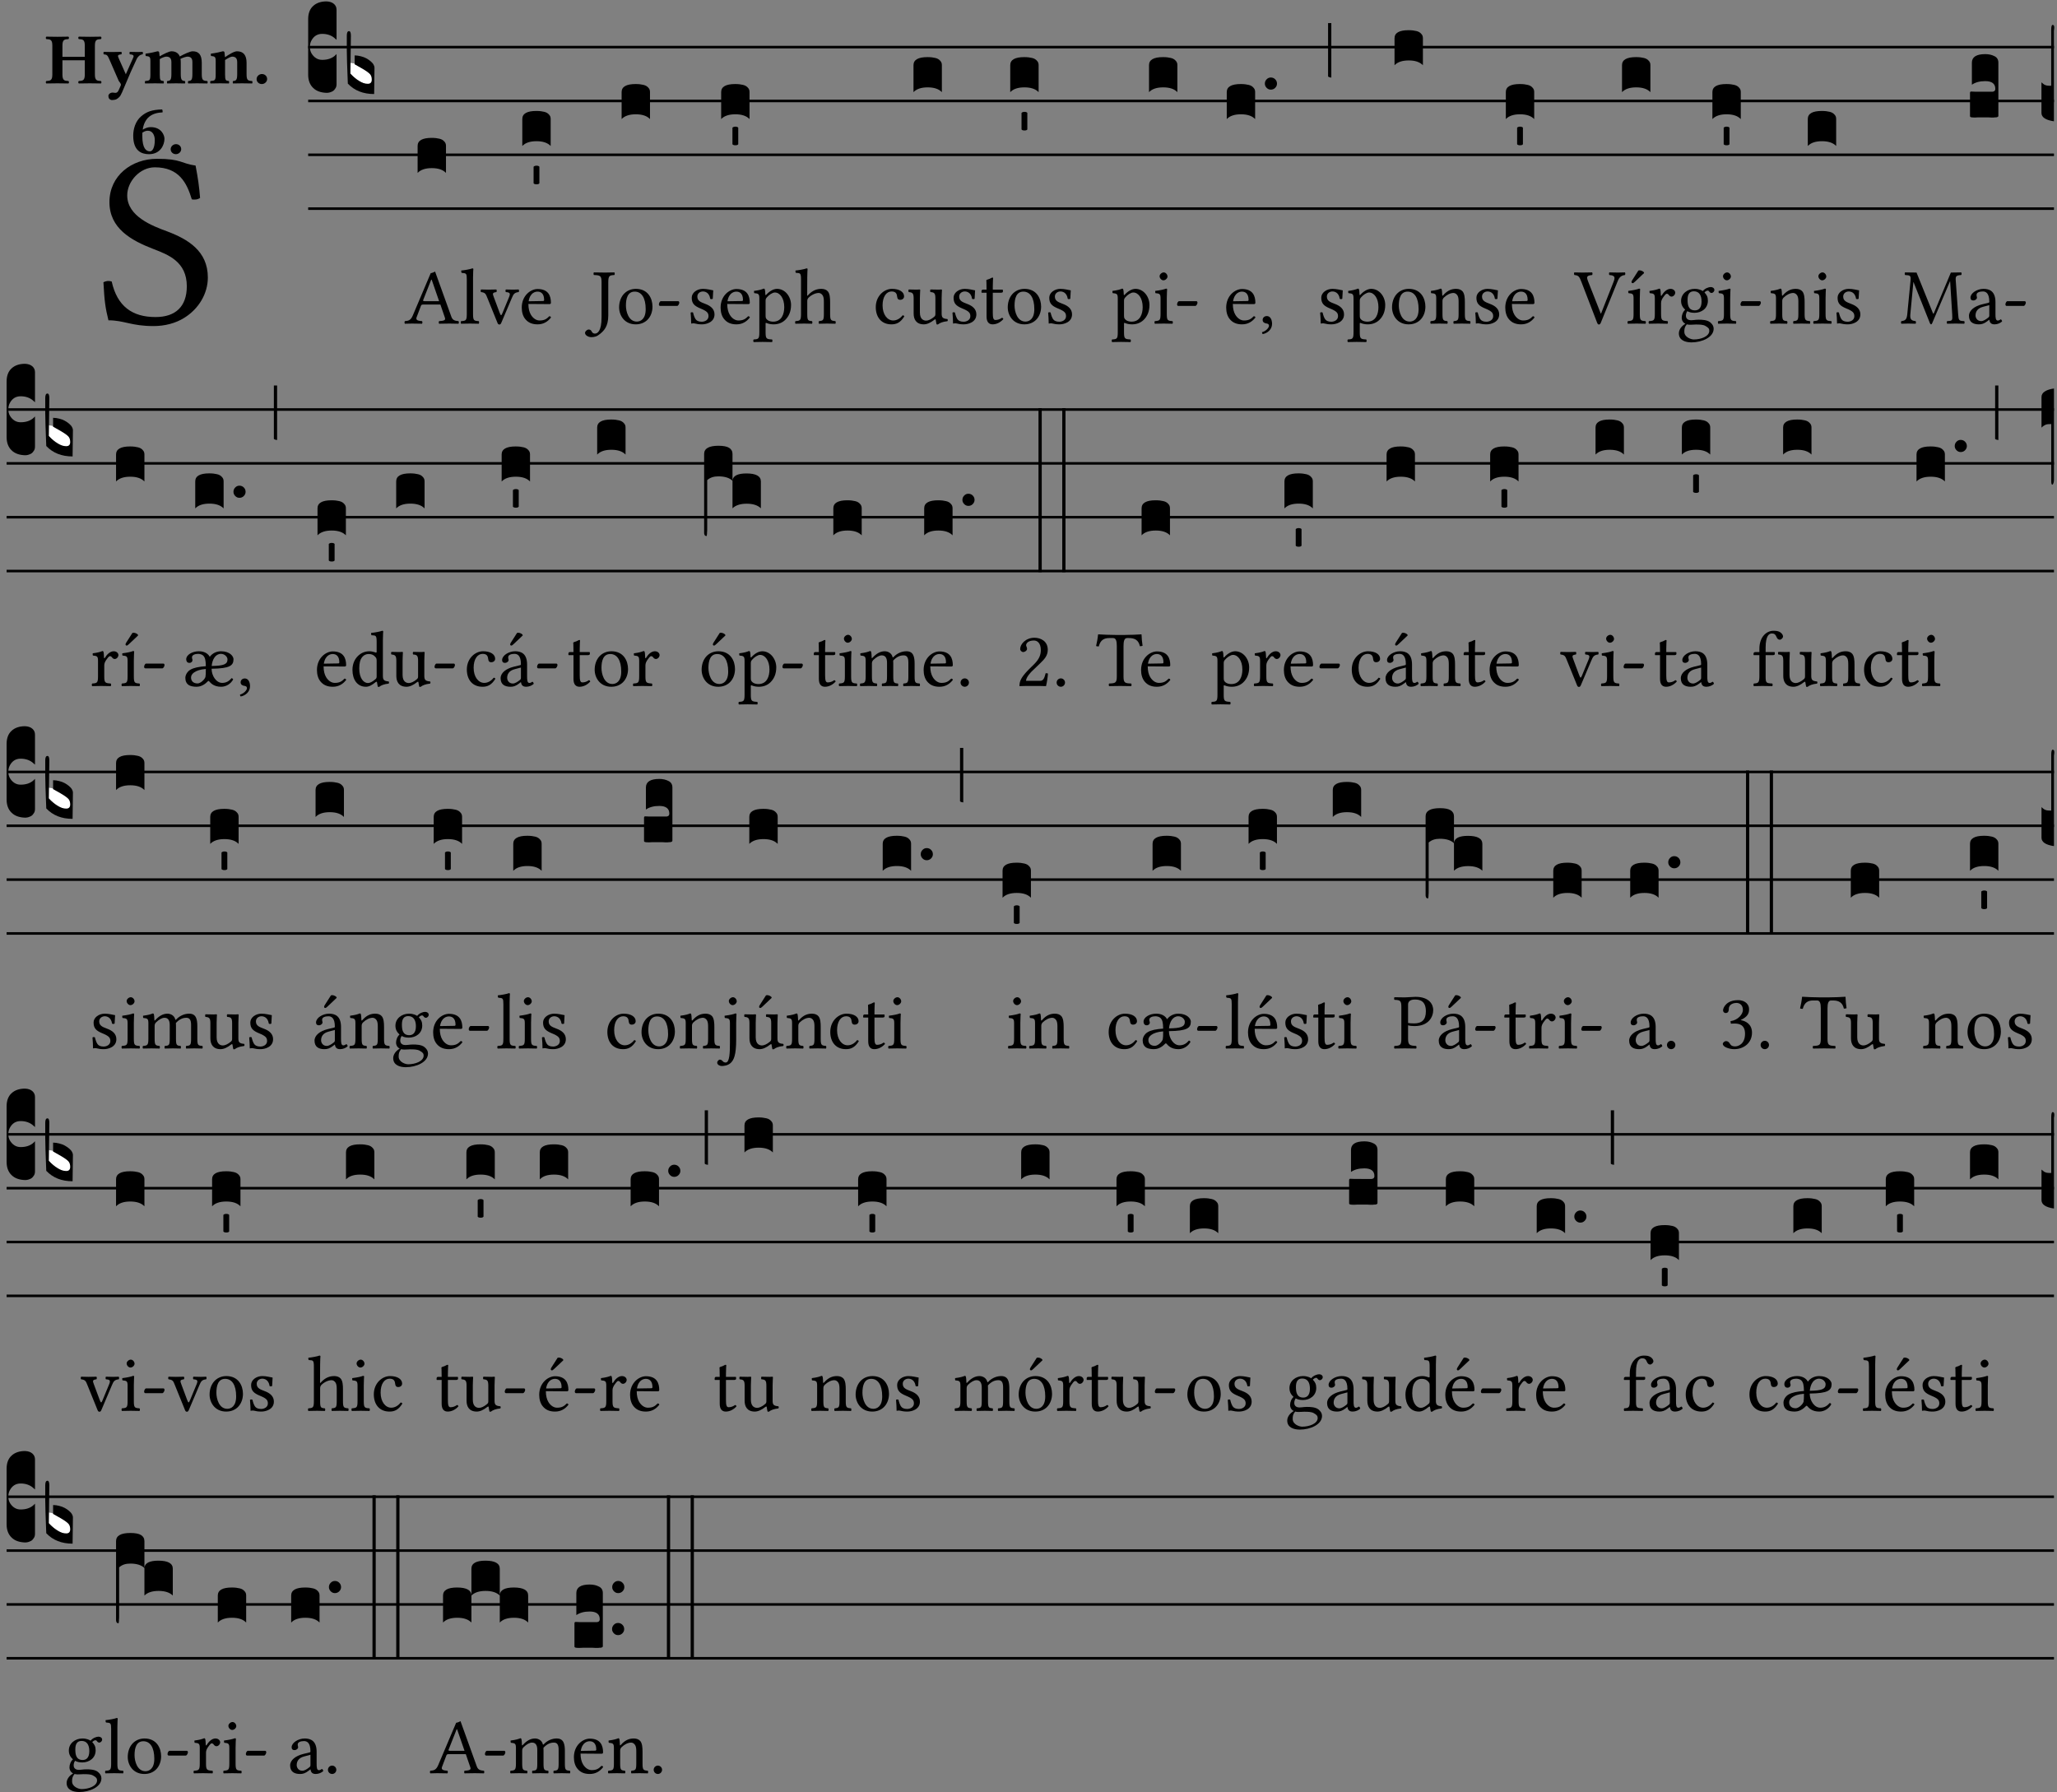 <?xml version="1.0" encoding="UTF-8" standalone="no"?>
<!DOCTYPE svg PUBLIC "-//W3C//DTD SVG 1.1//EN" "http://www.w3.org/Graphics/SVG/1.1/DTD/svg11.dtd">
<svg xmlns="http://www.w3.org/2000/svg" xmlns:xlink="http://www.w3.org/1999/xlink" version="1.1" width="311pt" height="271pt" viewBox="0 0 311 271">
<rect x="0" y="0" width="311" height="271" fill="#808080" stroke="none"/>
<g enable-background="new">
<clipPath id="cp0">
<path transform="matrix(1,0,0,-1,-71,16251)" d="M 0 0 L 453.543 0 L 453.543 16322.79 L 0 16322.79 Z "/>
</clipPath>
<g clip-path="url(#cp0)">
<symbol id="font_1_34">
<path d="M .368 .641 C .31 .649 .312 .668 .214 .668 C .113 .668 .024 .601 .024 .495 C .024 .39 .111 .342 .199 .308 C .259 .285 .333 .257 .333 .159 C .333 .078 .288 .036 .208 .036 C .115 .036 .055 .079 .033 .178 C .02 .182 .01 .18 0 .175 C .004 .098 .008 .072 .02 .023 C .083 .023 .111 0 .2 0 C .245 0 .288 .011 .323 .033 C .381 .069 .417 .13 .417 .194 C .417 .3 .337 .347 .255 .378 C .195 .4 .095 .438 .095 .522 C .095 .578 .146 .634 .205 .634 C .302 .634 .333 .572 .353 .506 C .364 .504 .377 .505 .386 .512 C .382 .56 .378 .588 .368 .641 Z "/>
</symbol>
<use xlink:href="#font_1_34" transform="matrix(37.858,0,0,-37.858,15.638,49.3)"/>
<symbol id="font_2_29">
<path d="M .543 .525 L .543 .369 L .233 .369 L .233 .525 C .233 .608 .261 .612 .316 .615 C .326 .621 .326 .643 .316 .649 C .276 .648 .204 .647 .164 .647 C .124 .647 .05 .648 .01 .649 C 0 .643 0 .621 .01 .615 C .065 .612 .093 .608 .093 .525 L .093 .124 C .093 .041 .065 .037 .01 .034 C 0 .028 0 .006 .01 0 C .05 .001 .124 .002 .164 .002 C .204 .002 .276 .001 .316 0 C .326 .006 .326 .028 .316 .034 C .261 .037 .233 .041 .233 .124 L .233 .321 L .543 .321 L .543 .124 C .543 .041 .515 .037 .46 .034 C .45 .028 .45 .006 .46 0 C .5 .001 .574 .002 .614 .002 C .654 .002 .726 .001 .766 0 C .776 .006 .776 .028 .766 .034 C .711 .037 .683 .041 .683 .124 L .683 .525 C .683 .608 .711 .612 .766 .615 C .776 .621 .776 .643 .766 .649 C .726 .648 .654 .647 .614 .647 C .574 .647 .5 .648 .46 .649 C .45 .643 .45 .621 .46 .615 C .515 .612 .543 .608 .543 .525 Z "/>
</symbol>
<symbol id="font_2_5a">
<path d="M .238 .064 C .254 .092 .269 .128 .281 .158 C .361 .351 .41 .459 .463 .571 C .477 .6 .507 .631 .544 .634 C .55 .64 .55 .662 .544 .668 C .519 .667 .501 .666 .473 .666 C .438 .666 .404 .667 .367 .668 C .361 .662 .361 .64 .367 .634 C .399 .631 .431 .626 .415 .59 L .312 .359 C .312 .358 .312 .358 .311 .357 C .311 .358 .311 .359 .31 .361 L .217 .57 C .216 .571 .216 .572 .216 .573 C .198 .612 .191 .629 .25 .634 C .256 .64 .256 .662 .25 .668 C .213 .667 .153 .666 .117 .666 C .083 .666 .026 .667 .006 .668 C 0 .662 0 .64 .006 .634 C .05 .63 .058 .623 .085 .56 L .214 .264 C .217 .259 .221 .255 .224 .251 C .237 .233 .248 .218 .242 .204 L .218 .149 C .205 .118 .193 .1 .165 .1 C .147 .1 .144 .104 .13 .104 C .092 .104 .07 .078 .07 .058 C .07 .045 .073 .029 .082 .018 C .091 .007 .108 0 .121 0 C .134 0 .164 .004 .178 .01 C .199 .02 .227 .044 .238 .064 Z "/>
</symbol>
<symbol id="font_2_4e">
<path d="M .208 .124 L .208 .323 C .208 .328 .208 .333 .208 .338 C .247 .362 .282 .372 .299 .372 C .339 .372 .369 .354 .369 .297 L .369 .13 C .369 .046 .353 .037 .312 .034 C .306 .028 .306 .006 .312 0 C .354 .001 .386 .002 .434 .002 C .482 .002 .513 .001 .556 0 C .562 .006 .562 .028 .556 .034 C .516 .037 .499 .046 .499 .13 L .499 .286 C .499 .311 .498 .331 .495 .341 C .533 .36 .576 .372 .592 .372 C .632 .372 .66 .354 .66 .297 L .66 .13 C .66 .046 .644 .037 .603 .034 C .597 .028 .597 .006 .603 0 C .645 .001 .677 .002 .725 .002 C .78 .002 .824 .001 .867 0 C .873 .006 .873 .028 .867 .034 C .806 .037 .79 .046 .79 .13 L .79 .286 C .79 .396 .75 .446 .664 .446 C .627 .446 .543 .406 .485 .374 C .47 .417 .43 .446 .371 .446 C .335 .446 .263 .408 .206 .376 C .203 .406 .2 .429 .2 .429 C .199 .441 .191 .446 .177 .446 C .14 .436 .08 .422 .011 .413 C .009 .407 .011 .387 .013 .381 C .068 .376 .078 .368 .078 .311 L .078 .124 C .078 .041 .067 .039 .006 .034 C 0 .028 0 .006 .006 0 C .048 .001 .09 .002 .143 .002 C .189 .002 .217 .001 .26 0 C .266 .006 .266 .028 .26 .034 C .218 .038 .208 .041 .208 .124 Z "/>
</symbol>
<symbol id="font_2_4f">
<path d="M .208 .124 L .208 .325 C .248 .352 .288 .372 .306 .372 C .346 .372 .376 .354 .376 .297 L .376 .13 C .376 .046 .36 .037 .319 .034 C .313 .028 .313 .006 .319 0 C .361 .001 .393 .002 .441 .002 C .496 .002 .54 .001 .583 0 C .589 .006 .589 .028 .583 .034 C .522 .037 .506 .046 .506 .13 L .506 .286 C .506 .396 .459 .446 .373 .446 C .333 .446 .262 .402 .207 .364 C .204 .399 .2 .429 .2 .429 C .199 .441 .191 .446 .177 .446 C .14 .436 .08 .422 .011 .413 C .009 .407 .011 .387 .013 .381 C .068 .376 .078 .368 .078 .311 L .078 .124 C .078 .041 .067 .039 .006 .034 C 0 .028 0 .006 .006 0 C .048 .001 .09 .002 .143 .002 C .189 .002 .217 .001 .26 0 C .266 .006 .266 .028 .26 .034 C .218 .038 .208 .041 .208 .124 Z "/>
</symbol>
<symbol id="font_2_f">
<path d="M 0 .068 C 0 .03 .032 0 .072 0 C .112 0 .146 .032 .146 .07 C .146 .109 .114 .139 .074 .139 C .034 .139 0 .107 0 .068 Z "/>
</symbol>
<symbol id="font_2_17">
<path d="M .406 .579 C .409 .591 .408 .61 .4 .62 C .259 .616 .184 .589 .108 .523 C .032 .457 0 .352 0 .256 C 0 .042 .118 0 .219 0 C .375 0 .433 .126 .433 .214 C .433 .263 .39 .375 .242 .375 C .204 .375 .17 .362 .132 .34 C .14 .412 .174 .481 .221 .519 C .28 .567 .349 .576 .406 .579 M .127 .299 C .165 .323 .186 .325 .204 .325 C .271 .325 .299 .256 .299 .196 C .299 .088 .267 .039 .231 .039 C .181 .039 .126 .078 .126 .252 C .126 .263 .126 .288 .127 .299 Z "/>
</symbol>
<use xlink:href="#font_2_29" transform="matrix(10.909,0,0,-10.909,6.898,12.62)"/>
<use xlink:href="#font_2_5a" transform="matrix(10.909,0,0,-10.909,15.625,15.13)"/>
<use xlink:href="#font_2_4e" transform="matrix(10.909,0,0,-10.909,21.887,12.62)"/>
<use xlink:href="#font_2_4f" transform="matrix(10.909,0,0,-10.909,31.76,12.62)"/>
<use xlink:href="#font_2_f" transform="matrix(10.909,0,0,-10.909,38.796,12.708)"/>
<use xlink:href="#font_2_17" transform="matrix(10.909,0,0,-10.909,20.142,23.311)"/>
<use xlink:href="#font_2_f" transform="matrix(10.909,0,0,-10.909,25.804,23.311)"/>
<path transform="matrix(1,0,0,-1,46.593,7.123)" stroke-width=".388" stroke-linecap="butt" stroke-miterlimit="10" stroke-linejoin="miter" fill="none" stroke="#000000" d="M 0 0 L 263.95 0 "/>
<path transform="matrix(1,0,0,-1,46.593,15.264)" stroke-width=".388" stroke-linecap="butt" stroke-miterlimit="10" stroke-linejoin="miter" fill="none" stroke="#000000" d="M 0 0 L 263.95 0 "/>
<path transform="matrix(1,0,0,-1,46.593,23.405)" stroke-width=".388" stroke-linecap="butt" stroke-miterlimit="10" stroke-linejoin="miter" fill="none" stroke="#000000" d="M 0 0 L 263.95 0 "/>
<path transform="matrix(1,0,0,-1,46.593,31.545)" stroke-width=".388" stroke-linecap="butt" stroke-miterlimit="10" stroke-linejoin="miter" fill="none" stroke="#000000" d="M 0 0 L 263.95 0 "/>
<symbol id="font_3_d">
<path d="M 0 .106 L 0 .432 C 0 .465 .01 .491 .029 .508 C .048 .526 .075 .535 .108 .535 C .127 .534 .141 .529 .151 .52 C .161 .511 .166 .5 .166 .486 L .166 .31 L .156 .319 C .137 .336 .112 .345 .082 .345 C .054 .345 .033 .332 .019 .306 C .013 .295 .01 .282 .01 .268 C .01 .255 .013 .242 .02 .23 C .027 .219 .035 .21 .046 .203 C .057 .196 .069 .193 .082 .193 C .113 .193 .137 .201 .156 .217 L .166 .227 L .166 .05 C .166 .039 .163 .03 .157 .023 C .152 .015 .145 .009 .136 .006 C .127 .002 .118 0 .108 0 C .075 .001 .048 .01 .029 .029 C .01 .047 0 .073 0 .106 Z "/>
</symbol>
<use xlink:href="#font_3_d" transform="matrix(25.843,0,0,-25.843,46.593,14.037)"/>
<symbol id="font_3_3a">
<path d="M 0 .065 L 0 .128 L .027 .124 L .076 .097 C .102 .082 .119 .07 .126 .061 C .133 .052 .137 .04 .137 .025 C .137 .008 .129 0 .112 0 C .101 0 .087 .005 .068 .016 C .049 .027 .033 .038 .02 .049 L 0 .065 Z "/>
</symbol>
<use xlink:href="#font_3_3a" transform="matrix(25.843,0,0,-25.843,52.821,12.796)" fill="#ffffff"/>
<symbol id="font_3_39">
<path d="M .046 .226 C .058 .226 .07 .224 .082 .221 C .094 .218 .105 .214 .114 .209 C .123 .204 .132 .198 .139 .192 C .146 .186 .152 .18 .156 .173 C .16 .166 .162 .16 .162 .155 L .16 0 C .096 0 .045 .02 .006 .061 C .002 .16 0 .225 0 .255 L 0 .341 C 0 .359 .004 .368 .013 .368 C .02 .368 .024 .359 .024 .342 L .021 .12 C .057 .08 .091 .06 .123 .06 C .138 .06 .146 .068 .146 .084 C .146 .097 .143 .108 .136 .116 C .129 .124 .114 .135 .09 .149 L .046 .174 L .046 .226 Z "/>
</symbol>
<use xlink:href="#font_3_39" transform="matrix(25.843,0,0,-25.843,52.433,14.218)"/>
<symbol id="font_1_22">
<path d="M .154 .081 L .209 .226 C .214 .239 .22 .243 .244 .243 L .455 .243 L .513 .074 C .525 .04 .487 .036 .439 .033 C .433 .027 .433 .006 .439 0 C .476 .001 .531 .002 .57 .002 C .611 .002 .649 .001 .684 0 C .69 .006 .69 .027 .684 .033 C .645 .037 .611 .04 .594 .088 L .388 .66 C .373 .651 .346 .64 .333 .64 L .106 .104 C .08 .042 .05 .036 .006 .033 C 0 .027 0 .006 .006 0 C .032 .001 .065 .002 .095 .002 C .136 .002 .186 .001 .223 0 C .229 .006 .229 .027 .223 .033 C .185 .036 .138 .04 .154 .081 M .262 .285 C .24 .285 .233 .288 .237 .298 L .339 .557 L .345 .557 L .439 .285 L .262 .285 Z "/>
</symbol>
<use xlink:href="#font_1_22" transform="matrix(11.955,0,0,-11.955,61.142,48.946)"/>
<symbol id="font_3_40">
<path d="M .082 .205 C .101 .205 .116 .203 .128 .2 C .141 .197 .15 .191 .156 .184 C .163 .177 .166 .169 .166 .158 L .166 0 C .148 .019 .12 .028 .083 .028 C .046 .028 .018 .019 0 0 L 0 .158 C 0 .189 .027 .205 .082 .205 Z "/>
</symbol>
<use xlink:href="#font_3_40" transform="matrix(25.843,0,0,-25.843,63.139,26.144)"/>
<symbol id="font_1_4d">
<path d="M .078 .124 C .078 .041 .067 .036 .006 .033 C 0 .027 0 .006 .006 0 C .041 .001 .078 .002 .118 .002 C .158 .002 .196 .001 .229 0 C .235 .006 .235 .027 .229 .033 C .168 .036 .157 .041 .157 .124 L .157 .585 C .157 .65 .161 .69 .161 .69 C .161 .697 .157 .7 .148 .7 C .123 .69 .048 .676 .008 .673 C .006 .665 .008 .649 .014 .643 C .072 .639 .078 .636 .078 .561 L .078 .124 Z "/>
</symbol>
<symbol id="font_1_57">
<path d="M .32 .41 C .374 .406 .38 .394 .359 .343 L .278 .147 C .262 .108 .257 .108 .241 .15 L .169 .343 C .151 .391 .147 .403 .2 .41 C .206 .416 .206 .437 .2 .443 C .167 .442 .132 .441 .099 .441 C .066 .441 .036 .442 .006 .443 C 0 .437 0 .416 .006 .41 C .059 .404 .066 .388 .086 .337 L .214 .021 C .22 .006 .226 0 .239 0 C .249 0 .256 .006 .263 .023 L .396 .336 C .415 .38 .426 .405 .482 .41 C .488 .416 .488 .437 .482 .443 C .462 .442 .438 .441 .412 .441 C .379 .441 .345 .442 .32 .443 C .314 .437 .314 .416 .32 .41 Z "/>
</symbol>
<symbol id="font_1_46">
<path d="M .349 .103 C .312 .065 .283 .049 .225 .049 C .189 .049 .147 .07 .116 .121 C .096 .154 .084 .2 .084 .258 L .35 .256 C .362 .256 .369 .262 .369 .273 C .369 .357 .339 .447 .2 .447 C .113 .447 0 .364 0 .212 C 0 .156 .014 .102 .047 .064 C .081 .024 .128 0 .2 0 C .276 0 .33 .035 .37 .087 C .367 .097 .361 .102 .349 .103 M .087 .292 C .106 .405 .176 .414 .2 .414 C .238 .414 .283 .393 .283 .309 C .283 .3 .279 .295 .268 .295 L .087 .292 Z "/>
</symbol>
<use xlink:href="#font_1_4d" transform="matrix(11.955,0,0,-11.955,69.642,48.946)"/>
<use xlink:href="#font_1_57" transform="matrix(11.955,0,0,-11.955,72.655,49.065)"/>
<use xlink:href="#font_1_46" transform="matrix(11.955,0,0,-11.955,78.884,49.041)"/>
<symbol id="font_3_59">
<path d="M 0 .103 C .004 .107 .01 .109 .017 .109 C .025 .109 .031 .107 .034 .103 L .034 .006 C .031 .002 .026 0 .017 0 C .009 0 .003 .002 0 .006 L 0 .103 Z "/>
</symbol>
<use xlink:href="#font_3_40" transform="matrix(25.843,0,0,-25.843,78.968,22.073)"/>
<use xlink:href="#font_3_59" transform="matrix(25.843,0,0,-25.843,80.673,27.868)"/>
<symbol id="font_1_2b">
<path d="M .294 .695 C .294 .778 .311 .783 .371 .786 C .377 .792 .377 .813 .371 .819 C .333 .818 .29 .817 .251 .817 C .215 .817 .162 .818 .112 .819 C .106 .813 .106 .792 .112 .786 C .192 .783 .209 .778 .209 .695 L .209 .253 C .209 .073 .157 .045 .124 .045 C .105 .045 .091 .057 .084 .072 C .078 .084 .069 .097 .044 .097 C .03 .097 0 .076 0 .054 C 0 .018 .053 0 .075 0 C .12 0 .151 .008 .192 .043 C .236 .08 .294 .132 .294 .275 L .294 .695 Z "/>
</symbol>
<symbol id="font_1_50">
<path d="M 0 .215 C 0 .113 .068 0 .21 0 C .274 0 .323 .023 .357 .056 C .402 .1 .422 .163 .422 .224 C .422 .328 .365 .449 .212 .449 C .146 .449 .092 .422 .055 .379 C .019 .336 0 .278 0 .215 M .197 .414 C .283 .414 .336 .336 .336 .192 C .336 .066 .271 .035 .224 .035 C .12 .035 .086 .161 .086 .238 C .086 .325 .107 .414 .197 .414 Z "/>
</symbol>
<symbol id="font_1_e">
<path d="M .231 0 C .244 0 .258 .028 .258 .04 C .258 .05 .254 .06 .244 .06 L .025 .06 C .013 .06 0 .037 0 .019 C 0 .009 .006 0 .015 0 L .231 0 Z "/>
</symbol>
<use xlink:href="#font_1_2b" transform="matrix(11.955,0,0,-11.955,88.452,50.978)"/>
<use xlink:href="#font_1_50" transform="matrix(11.955,0,0,-11.955,93.605,49.041)"/>
<use xlink:href="#font_1_e" transform="matrix(11.955,0,0,-11.955,99.618,46.256)"/>
<use xlink:href="#font_3_40" transform="matrix(25.843,0,0,-25.843,93.983,18.004)"/>
<symbol id="font_1_54">
<path d="M 0 .148 C .004 .099 .007 .052 .007 .01 C .017 .012 .027 .013 .032 .013 C .039 .013 .045 .013 .052 .011 C .079 .004 .106 0 .143 0 C .199 0 .302 .027 .302 .126 C .302 .194 .253 .234 .185 .259 C .125 .282 .085 .297 .085 .352 C .085 .393 .121 .416 .155 .416 C .177 .416 .235 .408 .248 .323 C .254 .317 .274 .318 .28 .324 C .283 .36 .285 .397 .286 .43 C .255 .435 .207 .449 .155 .449 C .081 .449 .014 .401 .014 .337 C .014 .264 .047 .233 .124 .201 C .207 .167 .226 .146 .226 .103 C .226 .054 .178 .033 .141 .033 C .102 .033 .08 .046 .07 .057 C .048 .08 .037 .124 .031 .149 C .025 .155 .006 .154 0 .148 Z "/>
</symbol>
<symbol id="font_1_51">
<path d="M .154 .602 C .153 .632 .151 .658 .146 .668 C .144 .673 .142 .676 .134 .676 C .106 .665 .08 .656 .011 .647 C .009 .641 .011 .625 .013 .619 C .067 .614 .078 .609 .078 .551 L .078 .124 C .078 .041 .067 .036 .006 .033 C 0 .027 0 .006 .006 0 C .041 .001 .078 .002 .118 .002 C .158 .002 .206 .001 .239 0 C .245 .006 .245 .027 .239 .033 C .168 .037 .157 .041 .157 .124 L .157 .232 C .157 .245 .161 .244 .171 .24 C .196 .23 .226 .224 .258 .224 C .314 .224 .364 .241 .405 .28 C .452 .326 .479 .388 .479 .469 C .479 .575 .404 .673 .302 .673 C .256 .673 .205 .643 .165 .598 C .159 .592 .155 .592 .154 .602 M .173 .565 C .199 .597 .245 .627 .274 .627 C .338 .627 .393 .555 .393 .442 C .393 .36 .364 .258 .252 .258 C .234 .258 .199 .263 .181 .279 C .161 .297 .157 .303 .157 .339 L .157 .521 C .157 .542 .161 .551 .173 .565 Z "/>
</symbol>
<symbol id="font_1_49">
<path d="M .155 .288 C .155 .309 .164 .321 .172 .33 C .21 .367 .261 .389 .3 .389 C .32 .389 .341 .376 .353 .353 C .363 .333 .365 .306 .365 .276 L .365 .124 C .365 .042 .355 .038 .303 .033 C .298 .027 .298 .006 .303 0 C .331 .001 .365 .002 .405 .002 C .445 .002 .478 .001 .511 0 C .516 .006 .516 .027 .511 .033 C .455 .038 .444 .042 .444 .124 L .444 .273 C .444 .328 .44 .377 .417 .407 C .4 .429 .369 .441 .334 .441 C .285 .441 .225 .428 .164 .36 C .164 .359 .163 .359 .162 .358 C .159 .354 .154 .348 .154 .36 L .155 .585 C .155 .65 .159 .69 .159 .69 C .159 .697 .155 .7 .146 .7 C .121 .69 .046 .676 .006 .673 C .004 .665 .006 .649 .012 .643 C .015 .643 .018 .643 .021 .643 C .065 .64 .076 .64 .076 .561 L .076 .124 C .076 .041 .064 .037 .006 .033 C 0 .027 0 .006 .006 0 C .039 .001 .076 .002 .116 .002 C .154 .002 .187 .001 .215 0 C .221 .006 .221 .027 .215 .033 C .164 .037 .155 .041 .155 .124 L .155 .288 Z "/>
</symbol>
<use xlink:href="#font_1_54" transform="matrix(11.955,0,0,-11.955,104.417,49.041)"/>
<use xlink:href="#font_1_46" transform="matrix(11.955,0,0,-11.955,108.948,49.041)"/>
<use xlink:href="#font_1_51" transform="matrix(11.955,0,0,-11.955,113.873,51.719)"/>
<use xlink:href="#font_1_49" transform="matrix(11.955,0,0,-11.955,120.198,48.946)"/>
<use xlink:href="#font_3_40" transform="matrix(25.843,0,0,-25.843,109.032,18.004)"/>
<use xlink:href="#font_3_59" transform="matrix(25.843,0,0,-25.843,110.738,21.966)"/>
<symbol id="font_1_44">
<path d="M .361 .101 C .357 .11 .349 .114 .34 .115 C .306 .071 .263 .049 .22 .049 C .147 .049 .086 .123 .086 .24 C .086 .35 .134 .416 .2 .416 C .259 .416 .267 .381 .271 .346 C .274 .319 .288 .31 .309 .31 C .33 .31 .358 .323 .358 .354 C .358 .409 .301 .449 .205 .449 C .106 .449 0 .36 0 .218 C 0 .089 .072 0 .198 0 C .258 0 .311 .019 .361 .101 Z "/>
</symbol>
<symbol id="font_1_56">
<path d="M .197 .003 C .236 .003 .283 .023 .332 .063 C .337 .067 .346 .069 .347 .062 C .35 .037 .358 .003 .358 .003 C .366 0 .371 .001 .377 .003 C .399 .021 .434 .036 .495 .043 C .501 .049 .501 .064 .495 .07 C .431 .075 .422 .094 .422 .143 L .422 .335 C .422 .365 .426 .438 .426 .438 C .426 .441 .423 .444 .418 .444 C .413 .443 .398 .442 .383 .442 C .351 .442 .315 .443 .281 .444 C .275 .438 .275 .417 .281 .411 C .33 .408 .343 .396 .343 .33 L .343 .137 C .343 .118 .341 .11 .327 .098 C .29 .066 .252 .05 .227 .05 C .197 .05 .147 .064 .147 .153 L .147 .335 C .147 .365 .151 .438 .151 .438 C .151 .441 .148 .444 .143 .444 C .138 .443 .123 .442 .108 .442 C .076 .442 .04 .443 .006 .444 C 0 .438 0 .417 .006 .411 C .054 .407 .068 .396 .068 .331 L .068 .139 C .068 .07 .098 .003 .197 .003 Z "/>
</symbol>
<use xlink:href="#font_1_44" transform="matrix(11.955,0,0,-11.955,132.409,49.041)"/>
<use xlink:href="#font_1_56" transform="matrix(11.955,0,0,-11.955,137.323,49.077)"/>
<use xlink:href="#font_3_40" transform="matrix(25.843,0,0,-25.843,138.112,13.933)"/>
<symbol id="font_1_55">
<path d="M .018 .439 C .004 .439 0 .427 0 .419 L 0 .406 C 0 .401 .001 .4 .005 .4 L .064 .4 L .064 .099 C .064 .028 .095 0 .141 0 C .187 0 .237 .022 .276 .066 C .274 .076 .268 .082 .258 .083 C .232 .063 .202 .055 .176 .055 C .149 .055 .143 .085 .143 .147 L .143 .4 L .247 .4 C .257 .4 .271 .404 .271 .413 L .271 .433 C .271 .437 .268 .439 .263 .439 L .143 .439 L .143 .478 C .143 .543 .147 .583 .147 .583 C .147 .589 .144 .592 .139 .592 C .135 .592 .126 .588 .117 .583 C .106 .577 .096 .572 .083 .569 C .071 .565 .061 .562 .061 .555 C .061 .543 .064 .55 .064 .439 L .018 .439 Z "/>
</symbol>
<use xlink:href="#font_1_54" transform="matrix(11.955,0,0,-11.955,144.006,49.041)"/>
<use xlink:href="#font_1_55" transform="matrix(11.955,0,0,-11.955,148.393,49.041)"/>
<use xlink:href="#font_1_50" transform="matrix(11.955,0,0,-11.955,152.363,49.041)"/>
<use xlink:href="#font_1_54" transform="matrix(11.955,0,0,-11.955,158.472,49.041)"/>
<use xlink:href="#font_3_40" transform="matrix(25.843,0,0,-25.843,152.74,13.933)"/>
<use xlink:href="#font_3_59" transform="matrix(25.843,0,0,-25.843,154.445,19.728)"/>
<symbol id="font_1_4a">
<path d="M .157 .124 L .157 .323 C .157 .373 .161 .437 .161 .437 C .161 .441 .156 .444 .148 .444 C .12 .433 .08 .424 .011 .415 C .009 .409 .011 .393 .013 .387 C .068 .382 .078 .376 .078 .319 L .078 .124 C .078 .041 .067 .038 .006 .033 C 0 .027 0 .006 .006 0 C .039 .001 .078 .002 .118 .002 C .158 .002 .196 .001 .229 0 C .235 .006 .235 .027 .229 .033 C .168 .037 .157 .041 .157 .124 M .066 .601 C .066 .575 .09 .549 .114 .549 C .142 .549 .166 .576 .166 .597 C .166 .621 .145 .649 .118 .649 C .094 .649 .066 .625 .066 .601 Z "/>
</symbol>
<use xlink:href="#font_1_51" transform="matrix(11.955,0,0,-11.955,168.064,51.719)"/>
<use xlink:href="#font_1_4a" transform="matrix(11.955,0,0,-11.955,174.532,48.946)"/>
<use xlink:href="#font_1_e" transform="matrix(11.955,0,0,-11.955,177.963,46.256)"/>
<use xlink:href="#font_3_40" transform="matrix(25.843,0,0,-25.843,173.72,13.933)"/>
<symbol id="font_1_d">
<path d="M .061 .228 C .03 .228 .008 .207 .008 .179 C .008 .148 .034 .138 .052 .135 C .071 .133 .088 .127 .088 .104 C .088 .083 .052 .037 0 .024 C 0 .014 .002 .007 .009 0 C .069 .011 .127 .059 .127 .129 C .127 .189 .101 .228 .061 .228 Z "/>
</symbol>
<use xlink:href="#font_1_46" transform="matrix(11.955,0,0,-11.955,185.39,49.041)"/>
<use xlink:href="#font_1_d" transform="matrix(11.955,0,0,-11.955,190.806,50.512)"/>
<symbol id="font_3_b">
<path d="M .06 .01 C .053 .003 .044 0 .035 0 C .026 0 .018 .003 .011 .01 C .004 .017 0 .025 0 .035 C 0 .046 .004 .054 .011 .061 C .018 .068 .026 .071 .035 .071 C .044 .071 .053 .068 .06 .061 C .067 .054 .071 .046 .071 .035 C .071 .025 .067 .017 .06 .01 Z "/>
</symbol>
<symbol id="font_3_2a">
<path d="M 0 .319 L .019 .319 L .019 0 C .01 .001 .003 .003 0 .007 L 0 .319 Z "/>
</symbol>
<use xlink:href="#font_3_40" transform="matrix(25.843,0,0,-25.843,185.475,18.004)"/>
<use xlink:href="#font_3_b" transform="matrix(25.843,0,0,-25.843,191.235,13.553)"/>
<use xlink:href="#font_3_2a" transform="matrix(25.843,0,0,-25.843,200.793,11.736)"/>
<use xlink:href="#font_1_54" transform="matrix(11.955,0,0,-11.955,199.596,49.041)"/>
<use xlink:href="#font_1_51" transform="matrix(11.955,0,0,-11.955,203.708,51.719)"/>
<use xlink:href="#font_1_50" transform="matrix(11.955,0,0,-11.955,210.463,49.041)"/>
<use xlink:href="#font_3_40" transform="matrix(25.843,0,0,-25.843,210.841,9.862)"/>
<symbol id="font_1_4f">
<path d="M .164 .36 C .158 .353 .152 .351 .152 .36 C .151 .387 .149 .426 .144 .436 C .142 .441 .14 .444 .132 .444 C .104 .433 .078 .424 .009 .415 C .007 .409 .009 .393 .011 .387 C .065 .382 .076 .377 .076 .319 L .076 .124 C .076 .042 .066 .038 .006 .033 C 0 .027 0 .006 .006 0 C .036 .001 .076 .002 .116 .002 C .156 .002 .186 .001 .216 0 C .222 .006 .222 .027 .216 .033 C .165 .038 .155 .042 .155 .124 L .155 .288 C .155 .309 .164 .321 .172 .33 C .21 .367 .255 .389 .294 .389 C .314 .389 .335 .376 .347 .353 C .357 .333 .359 .306 .359 .276 L .359 .124 C .359 .042 .349 .038 .297 .033 C .292 .027 .292 .006 .297 0 C .327 .001 .359 .002 .399 .002 C .439 .002 .475 .001 .505 0 C .51 .006 .51 .027 .505 .033 C .449 .038 .438 .042 .438 .124 L .438 .273 C .438 .328 .434 .376 .411 .407 C .394 .429 .363 .441 .328 .441 C .279 .441 .223 .428 .164 .36 Z "/>
</symbol>
<use xlink:href="#font_1_4f" transform="matrix(11.955,0,0,-11.955,216.238,48.946)"/>
<use xlink:href="#font_1_54" transform="matrix(11.955,0,0,-11.955,223.053,49.041)"/>
<use xlink:href="#font_1_46" transform="matrix(11.955,0,0,-11.955,227.584,49.041)"/>
<use xlink:href="#font_3_40" transform="matrix(25.843,0,0,-25.843,227.668,18.004)"/>
<use xlink:href="#font_3_59" transform="matrix(25.843,0,0,-25.843,229.374,21.966)"/>
<symbol id="font_1_37">
<path d="M .449 .626 C .523 .621 .523 .594 .502 .54 L .344 .139 L .34 .139 L .18 .546 C .157 .606 .163 .619 .231 .626 C .237 .632 .237 .653 .231 .659 C .191 .658 .146 .657 .11 .657 C .074 .657 .039 .658 .006 .659 C 0 .653 .001 .632 .007 .626 C .062 .621 .07 .604 .097 .535 L .294 .023 C .3 .007 .307 0 .317 0 C .328 0 .335 .009 .341 .023 L .548 .533 C .567 .58 .583 .619 .646 .626 C .652 .632 .652 .653 .646 .659 C .616 .658 .581 .657 .558 .657 C .535 .657 .49 .658 .449 .659 C .443 .653 .443 .632 .449 .626 Z "/>
</symbol>
<symbol id="font_1_ad">
<path d="M .157 .124 L .157 .323 C .157 .373 .161 .437 .161 .437 C .161 .441 .156 .444 .148 .444 C .12 .433 .08 .424 .011 .415 C .009 .409 .011 .393 .013 .387 C .068 .382 .078 .376 .078 .319 L .078 .124 C .078 .041 .067 .038 .006 .033 C 0 .027 0 .006 .006 0 C .039 .001 .078 .002 .118 .002 C .158 .002 .196 .001 .229 0 C .235 .006 .235 .027 .229 .033 C .168 .037 .157 .041 .157 .124 M .139 .673 L .063 .554 C .055 .541 .052 .537 .052 .526 C .052 .519 .059 .513 .066 .513 C .073 .513 .081 .517 .096 .532 L .211 .641 L .208 .652 C .185 .674 .159 .675 .153 .675 C .148 .675 .142 .674 .139 .673 Z "/>
</symbol>
<use xlink:href="#font_1_37" transform="matrix(11.955,0,0,-11.955,237.954,49.065)"/>
<use xlink:href="#font_1_ad" transform="matrix(11.955,0,0,-11.955,246.048,48.946)"/>
<use xlink:href="#font_3_40" transform="matrix(25.843,0,0,-25.843,245.235,13.933)"/>
<symbol id="font_1_53">
<path d="M .156 .36 C .154 .4 .153 .426 .148 .436 C .146 .441 .144 .444 .136 .444 C .108 .433 .082 .424 .013 .415 C .011 .409 .013 .393 .015 .387 C .069 .382 .08 .377 .08 .319 L .08 .124 C .08 .041 .068 .037 .006 .033 C 0 .027 0 .006 .006 0 C .041 .001 .08 .002 .12 .002 C .16 .002 .206 .001 .241 0 C .247 .006 .247 .027 .241 .033 C .171 .038 .159 .041 .159 .124 L .159 .263 C .159 .289 .171 .312 .183 .33 C .194 .346 .217 .379 .229 .379 C .238 .379 .247 .377 .255 .366 C .262 .356 .274 .343 .291 .343 C .315 .343 .338 .368 .338 .393 C .338 .412 .32 .441 .278 .441 C .231 .441 .19 .397 .167 .358 C .161 .347 .156 .355 .156 .36 Z "/>
</symbol>
<symbol id="font_1_48">
<path d="M .412 .625 C .431 .625 .449 .643 .449 .663 C .449 .684 .43 .7 .403 .7 C .377 .7 .329 .683 .303 .649 C .291 .657 .258 .677 .199 .677 C .11 .677 .028 .617 .028 .525 C .028 .471 .052 .44 .08 .413 C .052 .389 .036 .346 .036 .312 C .036 .276 .056 .248 .082 .235 C .028 .203 0 .157 0 .114 C 0 .027 .082 0 .159 0 C .294 0 .44 .065 .44 .173 C .44 .205 .425 .23 .396 .254 C .357 .286 .287 .287 .25 .287 C .232 .287 .207 .285 .183 .282 C .168 .281 .158 .28 .153 .28 C .124 .28 .089 .294 .089 .337 C .089 .357 .095 .378 .107 .395 C .131 .381 .159 .374 .198 .374 C .286 .374 .367 .429 .367 .527 C .367 .574 .353 .601 .324 .631 C .331 .641 .351 .655 .364 .655 C .371 .655 .378 .652 .384 .643 C .388 .635 .401 .625 .412 .625 M .1 .228 C .111 .225 .127 .223 .14 .223 C .171 .223 .199 .226 .213 .226 C .263 .226 .305 .225 .334 .209 C .373 .187 .385 .173 .385 .147 C .385 .075 .279 .037 .189 .037 C .153 .037 .069 .066 .069 .134 C .069 .168 .071 .193 .1 .228 M .287 .517 C .287 .424 .24 .405 .203 .405 C .119 .405 .11 .476 .11 .54 C .11 .61 .135 .646 .19 .646 C .253 .646 .287 .6 .287 .517 Z "/>
</symbol>
<use xlink:href="#font_1_53" transform="matrix(11.955,0,0,-11.955,249.239,48.946)"/>
<use xlink:href="#font_1_48" transform="matrix(11.955,0,0,-11.955,253.83,51.767)"/>
<use xlink:href="#font_1_4a" transform="matrix(11.955,0,0,-11.955,259.712,48.946)"/>
<use xlink:href="#font_1_e" transform="matrix(11.955,0,0,-11.955,263.143,46.256)"/>
<use xlink:href="#font_3_40" transform="matrix(25.843,0,0,-25.843,258.9,18.004)"/>
<use xlink:href="#font_3_59" transform="matrix(25.843,0,0,-25.843,260.606,21.966)"/>
<use xlink:href="#font_1_4f" transform="matrix(11.955,0,0,-11.955,267.606,48.946)"/>
<use xlink:href="#font_1_4a" transform="matrix(11.955,0,0,-11.955,274.134,48.946)"/>
<use xlink:href="#font_1_54" transform="matrix(11.955,0,0,-11.955,277.66,49.041)"/>
<use xlink:href="#font_3_40" transform="matrix(25.843,0,0,-25.843,273.322,22.073)"/>
<symbol id="font_1_2e">
<path d="M .649 .126 C .654 .045 .65 .044 .585 .041 C .579 .035 .579 .014 .585 .008 C .622 .009 .662 .01 .692 .01 C .722 .01 .768 .009 .801 .008 C .807 .014 .807 .035 .801 .041 C .733 .044 .73 .048 .724 .131 L .694 .552 C .69 .606 .695 .62 .763 .624 C .769 .63 .769 .651 .763 .657 L .632 .655 L .42 .148 C .416 .138 .413 .134 .411 .134 C .409 .134 .406 .139 .403 .147 L .198 .655 L .053 .657 C .047 .651 .047 .63 .053 .624 C .122 .62 .128 .618 .121 .543 L .081 .131 C .075 .071 .063 .046 .006 .041 C 0 .035 0 .014 .006 .008 C .036 .009 .068 .01 .092 .01 C .116 .01 .156 .009 .186 .008 C .192 .014 .192 .035 .186 .041 C .12 .046 .115 .077 .12 .133 L .158 .534 L .16 .534 L .367 .015 C .37 .008 .376 0 .382 0 C .388 0 .392 .007 .396 .015 L .621 .544 L .623 .544 L .649 .126 Z "/>
</symbol>
<symbol id="font_1_42">
<path d="M .257 .058 C .263 .027 .274 0 .324 0 C .362 0 .398 .017 .419 .037 C .417 .049 .413 .058 .402 .064 C .395 .058 .378 .048 .365 .048 C .336 .048 .335 .087 .335 .133 L .335 .28 C .335 .422 .257 .449 .184 .449 C .102 .449 .019 .395 .019 .338 C .019 .314 .031 .302 .054 .302 C .083 .302 .101 .323 .101 .336 C .101 .343 .1 .35 .098 .354 C .097 .357 .096 .363 .096 .374 C .096 .405 .138 .416 .176 .416 C .21 .416 .257 .399 .257 .286 C .257 .279 .254 .275 .251 .274 L .165 .253 C .069 .229 0 .176 0 .108 C 0 .026 .056 0 .126 0 C .161 0 .191 .008 .235 .042 L .255 .058 L .257 .058 M .257 .243 L .257 .111 C .257 .098 .251 .091 .243 .085 C .217 .064 .183 .041 .155 .041 C .105 .041 .083 .081 .083 .112 C .083 .157 .104 .203 .178 .222 L .257 .243 Z "/>
</symbol>
<use xlink:href="#font_1_2e" transform="matrix(11.955,0,0,-11.955,287.397,49.041)"/>
<use xlink:href="#font_1_42" transform="matrix(11.955,0,0,-11.955,297.691,49.041)"/>
<use xlink:href="#font_1_e" transform="matrix(11.955,0,0,-11.955,303.202,46.256)"/>
<symbol id="font_3_104">
<path d="M .131 0 C .126 0 .118 0 .107 .001 C .096 .001 .087 .001 .078 .001 C .07 .001 .06 .001 .049 .001 C .038 0 .031 0 .028 0 C .016 0 .008 .001 .005 .002 C .002 .003 0 .005 0 .009 L 0 .143 C 0 .149 .002 .152 .006 .152 L .01 .152 C .015 .151 .036 .151 .075 .151 L .109 .151 C .12 .151 .128 .151 .132 .151 C .137 .152 .14 .153 .143 .155 C .146 .158 .148 .162 .148 .168 C .148 .198 .128 .213 .089 .213 C .057 .213 .031 .206 .011 .192 L .011 .321 C .011 .354 .037 .371 .089 .371 C .11 .371 .128 .367 .143 .359 C .158 .352 .166 .339 .166 .321 L .166 .01 C .166 .008 .165 .006 .164 .005 C .163 .004 .161 .003 .158 .002 C .155 .001 .151 .001 .146 .001 C .142 0 .137 0 .131 0 Z "/>
</symbol>
<symbol id="font_3_14">
<path d="M 0 .049 L 0 .228 C .006 .223 .011 .218 .016 .215 C .021 .212 .027 .21 .033 .209 C .04 .208 .048 .208 .057 .208 L .057 .535 C .057 .554 .06 .564 .065 .564 L .066 .564 C .072 .564 .075 .559 .075 .548 C .075 .543 .074 .537 .073 .53 L .073 0 C .024 .007 0 .024 0 .049 Z "/>
</symbol>
<use xlink:href="#font_3_104" transform="matrix(25.843,0,0,-25.843,297.847,17.771)"/>
<use xlink:href="#font_3_14" transform="matrix(25.843,0,0,-25.843,308.649,18.34)"/>
<path transform="matrix(1,0,0,-1,1,61.918)" stroke-width=".388" stroke-linecap="butt" stroke-miterlimit="10" stroke-linejoin="miter" fill="none" stroke="#000000" d="M 0 0 L 309.543 0 "/>
<path transform="matrix(1,0,0,-1,1,70.059)" stroke-width=".388" stroke-linecap="butt" stroke-miterlimit="10" stroke-linejoin="miter" fill="none" stroke="#000000" d="M 0 0 L 309.543 0 "/>
<path transform="matrix(1,0,0,-1,1,78.199)" stroke-width=".388" stroke-linecap="butt" stroke-miterlimit="10" stroke-linejoin="miter" fill="none" stroke="#000000" d="M 0 0 L 309.543 0 "/>
<path transform="matrix(1,0,0,-1,1,86.34)" stroke-width=".388" stroke-linecap="butt" stroke-miterlimit="10" stroke-linejoin="miter" fill="none" stroke="#000000" d="M 0 0 L 309.543 0 "/>
<use xlink:href="#font_3_d" transform="matrix(25.843,0,0,-25.843,1,68.831)"/>
<use xlink:href="#font_3_3a" transform="matrix(25.843,0,0,-25.843,7.228,67.59)" fill="#ffffff"/>
<use xlink:href="#font_3_39" transform="matrix(25.843,0,0,-25.843,6.84,69.011)"/>
<use xlink:href="#font_1_53" transform="matrix(11.955,0,0,-11.955,13.863,103.74)"/>
<use xlink:href="#font_1_ad" transform="matrix(11.955,0,0,-11.955,18.358,103.74)"/>
<use xlink:href="#font_1_e" transform="matrix(11.955,0,0,-11.955,21.789,101.05)"/>
<use xlink:href="#font_3_40" transform="matrix(25.843,0,0,-25.843,17.546,72.799)"/>
<symbol id="font_1_a6">
<path d="M .226 .394 C .249 .37 .258 .339 .259 .26 C .172 .254 .106 .241 .063 .215 C .027 .194 0 .152 0 .112 C 0 .07 .015 .038 .049 .018 C .071 .006 .107 0 .143 0 C .18 0 .231 .015 .277 .062 C .289 .074 .293 .078 .301 .069 C .322 .045 .361 0 .452 0 C .518 0 .576 .039 .605 .093 C .602 .098 .594 .108 .585 .109 C .555 .074 .52 .049 .466 .049 C .391 .049 .332 .138 .332 .228 C .563 .231 .609 .268 .609 .349 C .609 .383 .565 .449 .451 .449 C .394 .449 .342 .424 .309 .379 C .272 .446 .195 .449 .171 .449 C .089 .449 .011 .405 .011 .347 C .011 .327 .02 .302 .051 .302 C .076 .302 .09 .319 .09 .335 C .09 .342 .089 .349 .087 .353 C .085 .356 .084 .363 .084 .373 C .084 .402 .122 .416 .161 .416 C .182 .416 .211 .409 .226 .394 M .259 .225 C .259 .175 .258 .142 .254 .123 C .239 .083 .187 .042 .155 .042 C .099 .042 .072 .074 .072 .117 C .072 .14 .084 .162 .109 .18 C .14 .203 .19 .22 .259 .225 M .333 .263 C .341 .348 .382 .416 .45 .416 C .498 .416 .533 .378 .533 .346 C .533 .285 .486 .265 .333 .263 Z "/>
</symbol>
<use xlink:href="#font_1_a6" transform="matrix(11.955,0,0,-11.955,28.023,103.835)"/>
<use xlink:href="#font_1_d" transform="matrix(11.955,0,0,-11.955,36.284,105.306)"/>
<use xlink:href="#font_3_40" transform="matrix(25.843,0,0,-25.843,29.519,76.869)"/>
<use xlink:href="#font_3_b" transform="matrix(25.843,0,0,-25.843,35.297,75.267)"/>
<use xlink:href="#font_3_2a" transform="matrix(25.843,0,0,-25.843,41.406,66.532)"/>
<use xlink:href="#font_1_46" transform="matrix(11.955,0,0,-11.955,47.92,103.835)"/>
<use xlink:href="#font_3_40" transform="matrix(25.843,0,0,-25.843,48.005,80.938)"/>
<use xlink:href="#font_3_59" transform="matrix(25.843,0,0,-25.843,49.711,84.901)"/>
<symbol id="font_1_45">
<path d="M .295 .063 C .3 .067 .309 .069 .31 .062 C .313 .038 .321 .003 .321 .003 C .329 0 .334 .001 .34 .003 C .362 .021 .397 .036 .458 .043 C .464 .049 .464 .064 .458 .07 C .394 .075 .385 .094 .385 .143 L .385 .596 C .385 .661 .389 .701 .389 .701 C .389 .708 .385 .711 .376 .711 C .351 .701 .276 .687 .236 .684 C .234 .676 .236 .66 .242 .654 C .245 .654 .248 .654 .251 .654 C .295 .651 .306 .651 .306 .572 L .306 .444 C .306 .437 .304 .435 .297 .435 C .293 .435 .252 .452 .219 .452 C .153 .452 .109 .43 .069 .392 C .026 .349 0 .29 0 .216 C 0 .093 .062 .003 .17 .003 C .209 .003 .246 .023 .295 .063 M .306 .137 C .306 .118 .304 .11 .29 .098 C .253 .066 .221 .05 .196 .05 C .142 .05 .086 .109 .086 .234 C .086 .306 .1 .346 .115 .367 C .146 .414 .188 .417 .208 .417 C .244 .417 .269 .404 .289 .381 C .303 .365 .306 .358 .306 .327 L .306 .137 Z "/>
</symbol>
<use xlink:href="#font_1_45" transform="matrix(11.955,0,0,-11.955,53.288,103.871)"/>
<use xlink:href="#font_1_56" transform="matrix(11.955,0,0,-11.955,59.11,103.871)"/>
<use xlink:href="#font_1_e" transform="matrix(11.955,0,0,-11.955,65.698,101.05)"/>
<use xlink:href="#font_3_40" transform="matrix(25.843,0,0,-25.843,59.901,76.869)"/>
<symbol id="font_1_a1">
<path d="M .257 .058 C .263 .027 .274 0 .324 0 C .362 0 .398 .017 .419 .037 C .417 .049 .413 .058 .402 .064 C .395 .058 .378 .048 .365 .048 C .336 .048 .335 .087 .335 .133 L .335 .28 C .335 .422 .257 .449 .184 .449 C .102 .449 .019 .395 .019 .338 C .019 .314 .031 .302 .054 .302 C .083 .302 .101 .323 .101 .336 C .101 .343 .1 .35 .098 .354 C .097 .357 .096 .363 .096 .374 C .096 .405 .138 .416 .176 .416 C .21 .416 .257 .399 .257 .286 C .257 .279 .254 .275 .251 .274 L .165 .253 C .069 .229 0 .176 0 .108 C 0 .026 .056 0 .126 0 C .161 0 .191 .008 .235 .042 L .255 .058 L .257 .058 M .257 .243 L .257 .111 C .257 .098 .251 .091 .243 .085 C .217 .064 .183 .041 .155 .041 C .105 .041 .083 .081 .083 .112 C .083 .157 .104 .203 .178 .222 L .257 .243 M .208 .681 L .132 .562 C .124 .549 .121 .545 .121 .534 C .121 .527 .128 .521 .135 .521 C .142 .521 .15 .525 .165 .54 L .28 .649 L .277 .66 C .254 .682 .228 .683 .222 .683 C .217 .683 .211 .682 .208 .681 Z "/>
</symbol>
<use xlink:href="#font_1_44" transform="matrix(11.955,0,0,-11.955,70.582,103.835)"/>
<use xlink:href="#font_1_a1" transform="matrix(11.955,0,0,-11.955,75.687,103.835)"/>
<use xlink:href="#font_1_e" transform="matrix(11.955,0,0,-11.955,81.199,101.05)"/>
<use xlink:href="#font_3_40" transform="matrix(25.843,0,0,-25.843,75.844,72.799)"/>
<use xlink:href="#font_3_59" transform="matrix(25.843,0,0,-25.843,77.55,76.761)"/>
<use xlink:href="#font_1_55" transform="matrix(11.955,0,0,-11.955,85.94,103.835)"/>
<use xlink:href="#font_1_50" transform="matrix(11.955,0,0,-11.955,89.909,103.835)"/>
<use xlink:href="#font_1_53" transform="matrix(11.955,0,0,-11.955,95.683,103.74)"/>
<use xlink:href="#font_3_40" transform="matrix(25.843,0,0,-25.843,90.287,68.727)"/>
<symbol id="font_1_b3">
<path d="M 0 .215 C 0 .113 .068 0 .21 0 C .274 0 .323 .023 .357 .056 C .402 .1 .422 .163 .422 .224 C .422 .328 .365 .449 .212 .449 C .146 .449 .092 .422 .055 .379 C .019 .336 0 .278 0 .215 M .197 .414 C .283 .414 .336 .336 .336 .192 C .336 .066 .271 .035 .224 .035 C .12 .035 .086 .161 .086 .238 C .086 .325 .107 .414 .197 .414 M .229 .681 L .153 .562 C .145 .549 .142 .545 .142 .534 C .142 .527 .149 .521 .156 .521 C .163 .521 .171 .525 .186 .54 L .301 .649 L .298 .66 C .275 .682 .249 .683 .243 .683 C .238 .683 .232 .682 .229 .681 Z "/>
</symbol>
<use xlink:href="#font_1_b3" transform="matrix(11.955,0,0,-11.955,106.08,103.835)"/>
<use xlink:href="#font_1_51" transform="matrix(11.955,0,0,-11.955,111.639,106.513)"/>
<use xlink:href="#font_1_e" transform="matrix(11.955,0,0,-11.955,118.298,101.05)"/>
<symbol id="font_3_1b3">
<path d="M 0 .021 L 0 .48 C 0 .512 .028 .528 .084 .528 C .112 .528 .133 .524 .146 .516 C .159 .508 .166 .496 .166 .48 L .166 .326 C .17 .353 .197 .366 .248 .366 C .304 .366 .332 .35 .332 .319 L .332 .162 C .314 .18 .286 .189 .249 .189 C .212 .189 .184 .18 .166 .162 L .166 .323 C .149 .34 .121 .349 .083 .349 C .056 .349 .035 .342 .018 .327 L .018 .047 C .018 .035 .018 .026 .017 .02 C .017 .014 .017 .01 .016 .007 C .016 .004 .016 .002 .015 .001 C .014 0 .013 0 .011 0 C .008 .001 .006 .002 .004 .004 C .003 .005 .002 .008 .001 .011 C 0 .014 0 .017 0 .021 Z "/>
</symbol>
<use xlink:href="#font_3_1b3" transform="matrix(25.843,0,0,-25.843,106.458,81.042)"/>
<use xlink:href="#font_1_55" transform="matrix(11.955,0,0,-11.955,123.04,103.835)"/>
<use xlink:href="#font_1_4a" transform="matrix(11.955,0,0,-11.955,126.806,103.74)"/>
<use xlink:href="#font_3_40" transform="matrix(25.843,0,0,-25.843,125.993,80.938)"/>
<symbol id="font_1_4e">
<path d="M .15 .36 C .149 .39 .147 .426 .142 .436 C .14 .441 .138 .444 .13 .444 C .102 .433 .076 .424 .007 .415 C .005 .409 .007 .393 .009 .387 C .063 .382 .074 .377 .074 .319 L .074 .124 C .074 .042 .061 .037 .006 .033 C 0 .027 0 .006 .006 0 C .036 .001 .074 .002 .114 .002 C .154 .002 .185 .001 .215 0 C .221 .006 .221 .027 .215 .033 C .164 .038 .153 .042 .153 .124 L .153 .288 C .153 .309 .162 .321 .17 .33 C .21 .369 .247 .389 .278 .389 C .316 .389 .344 .365 .344 .298 L .344 .124 C .344 .042 .336 .037 .282 .033 C .277 .027 .277 .006 .282 0 C .307 .001 .344 .002 .384 .002 C .424 .002 .457 .001 .482 0 C .487 .006 .487 .027 .482 .033 C .432 .037 .423 .042 .423 .124 L .423 .283 C .423 .297 .423 .311 .422 .323 C .47 .376 .515 .389 .554 .389 C .592 .389 .614 .367 .614 .3 L .614 .124 C .614 .042 .604 .037 .552 .033 C .547 .027 .547 .006 .552 0 C .577 .001 .614 .002 .654 .002 C .694 .002 .729 .001 .757 0 C .762 .006 .762 .027 .757 .033 C .702 .037 .693 .042 .693 .124 L .693 .282 C .693 .371 .678 .441 .59 .441 C .539 .441 .477 .422 .425 .367 C .422 .364 .416 .359 .414 .368 C .405 .409 .366 .441 .314 .441 C .256 .441 .204 .407 .162 .36 C .157 .355 .151 .348 .15 .36 Z "/>
</symbol>
<symbol id="font_1_f">
<path d="M 0 .053 C 0 .024 .024 0 .053 0 C .082 0 .106 .024 .106 .053 C .106 .082 .082 .106 .053 .106 C .024 .106 0 .082 0 .053 Z "/>
</symbol>
<use xlink:href="#font_1_4e" transform="matrix(11.955,0,0,-11.955,129.997,103.74)"/>
<use xlink:href="#font_1_46" transform="matrix(11.955,0,0,-11.955,139.645,103.835)"/>
<use xlink:href="#font_1_f" transform="matrix(11.955,0,0,-11.955,145.228,103.835)"/>
<symbol id="font_3_26">
<path d="M 0 .96 L .019 .96 L .019 0 L 0 0 L 0 .96 Z "/>
</symbol>
<use xlink:href="#font_3_40" transform="matrix(25.843,0,0,-25.843,139.73,80.938)"/>
<use xlink:href="#font_3_b" transform="matrix(25.843,0,0,-25.843,145.508,76.487)"/>
<use xlink:href="#font_3_26" transform="matrix(25.843,0,0,-25.843,157.011,86.508)"/>
<use xlink:href="#font_3_26" transform="matrix(25.843,0,0,-25.843,160.603,86.508)"/>
<symbol id="font_1_13">
<path d="M .009 .47 C .009 .449 .028 .431 .049 .431 C .066 .431 .096 .449 .096 .471 C .096 .479 .094 .485 .092 .492 C .09 .499 .084 .508 .084 .516 C .084 .541 .11 .577 .183 .577 C .219 .577 .27 .552 .27 .456 C .27 .392 .247 .34 .188 .28 L .114 .207 C .016 .107 0 .059 0 0 C 0 0 .051 .002 .083 .002 L .258 .002 C .29 .002 .336 0 .336 0 C .349 .053 .359 .128 .36 .158 C .354 .163 .341 .165 .331 .163 C .314 .092 .297 .067 .261 .067 L .083 .067 C .083 .115 .152 .183 .157 .188 L .258 .285 C .315 .34 .358 .384 .358 .46 C .358 .568 .27 .612 .189 .612 C .078 .612 .009 .53 .009 .47 Z "/>
</symbol>
<symbol id="font_1_35">
<path d="M .347 .124 L .347 .506 C .347 .57 .357 .608 .393 .608 L .415 .608 C .49 .608 .537 .582 .554 .505 C .565 .505 .579 .506 .588 .51 C .581 .556 .576 .607 .575 .652 C .575 .653 .573 .655 .572 .655 C .538 .652 .427 .647 .348 .647 L .262 .647 C .185 .647 .067 .652 .029 .655 C .027 .655 .025 .653 .025 .652 C .021 .607 .011 .555 0 .507 C .01 .503 .022 .502 .034 .502 C .054 .582 .1 .608 .166 .608 L .215 .608 C .252 .608 .262 .57 .262 .509 L .262 .124 C .262 .041 .245 .036 .165 .033 C .159 .027 .159 .006 .165 0 C .214 .001 .265 .002 .305 .002 C .343 .002 .394 .001 .444 0 C .45 .006 .45 .027 .444 .033 C .364 .036 .347 .041 .347 .124 Z "/>
</symbol>
<use xlink:href="#font_1_13" transform="matrix(11.955,0,0,-11.955,154.134,103.74)"/>
<use xlink:href="#font_1_f" transform="matrix(11.955,0,0,-11.955,159.753,103.835)"/>
<use xlink:href="#font_1_35" transform="matrix(11.955,0,0,-11.955,165.718,103.74)"/>
<use xlink:href="#font_1_46" transform="matrix(11.955,0,0,-11.955,172.521,103.835)"/>
<use xlink:href="#font_3_40" transform="matrix(25.843,0,0,-25.843,172.598,80.938)"/>
<use xlink:href="#font_1_51" transform="matrix(11.955,0,0,-11.955,183.137,106.513)"/>
<use xlink:href="#font_1_53" transform="matrix(11.955,0,0,-11.955,189.557,103.74)"/>
<use xlink:href="#font_1_46" transform="matrix(11.955,0,0,-11.955,194.112,103.835)"/>
<use xlink:href="#font_1_e" transform="matrix(11.955,0,0,-11.955,199.492,101.05)"/>
<use xlink:href="#font_3_40" transform="matrix(25.843,0,0,-25.843,194.197,76.869)"/>
<use xlink:href="#font_3_59" transform="matrix(25.843,0,0,-25.843,195.902,82.663)"/>
<use xlink:href="#font_1_44" transform="matrix(11.955,0,0,-11.955,204.376,103.835)"/>
<use xlink:href="#font_1_a1" transform="matrix(11.955,0,0,-11.955,209.481,103.835)"/>
<use xlink:href="#font_3_40" transform="matrix(25.843,0,0,-25.843,209.638,72.799)"/>
<use xlink:href="#font_1_4f" transform="matrix(11.955,0,0,-11.955,214.753,103.74)"/>
<use xlink:href="#font_1_55" transform="matrix(11.955,0,0,-11.955,221.293,103.835)"/>
<use xlink:href="#font_1_46" transform="matrix(11.955,0,0,-11.955,225.214,103.835)"/>
<use xlink:href="#font_3_40" transform="matrix(25.843,0,0,-25.843,225.299,72.799)"/>
<use xlink:href="#font_3_59" transform="matrix(25.843,0,0,-25.843,227.005,76.761)"/>
<use xlink:href="#font_1_57" transform="matrix(11.955,0,0,-11.955,235.874,103.859)"/>
<use xlink:href="#font_1_4a" transform="matrix(11.955,0,0,-11.955,242.043,103.74)"/>
<use xlink:href="#font_1_e" transform="matrix(11.955,0,0,-11.955,245.474,101.05)"/>
<use xlink:href="#font_3_40" transform="matrix(25.843,0,0,-25.843,241.231,68.727)"/>
<use xlink:href="#font_1_55" transform="matrix(11.955,0,0,-11.955,250.215,103.835)"/>
<use xlink:href="#font_1_42" transform="matrix(11.955,0,0,-11.955,254.124,103.835)"/>
<use xlink:href="#font_3_40" transform="matrix(25.843,0,0,-25.843,254.281,68.727)"/>
<use xlink:href="#font_3_59" transform="matrix(25.843,0,0,-25.843,255.987,74.522)"/>
<symbol id="font_1_47">
<path d="M .155 .124 L .155 .392 L .248 .392 C .257 .392 .271 .396 .271 .405 L .271 .425 C .271 .429 .268 .431 .263 .431 L .155 .431 L .155 .488 C .155 .642 .201 .666 .234 .666 C .264 .666 .28 .654 .294 .619 C .302 .601 .313 .587 .334 .587 C .351 .587 .375 .608 .375 .628 C .375 .645 .364 .663 .343 .679 C .317 .697 .291 .7 .253 .7 C .169 .7 .076 .627 .076 .471 L .076 .431 L .025 .431 C .007 .431 .002 .419 .002 .411 L .002 .398 C .002 .393 .003 .392 .007 .392 L .076 .392 L .076 .124 C .076 .041 .06 .037 .006 .033 C 0 .027 0 .006 .006 0 C .041 .001 .076 .002 .116 .002 C .156 .002 .204 .001 .239 0 C .245 .006 .245 .027 .239 .033 C .161 .037 .155 .041 .155 .124 Z "/>
</symbol>
<use xlink:href="#font_1_47" transform="matrix(11.955,0,0,-11.955,265.095,103.74)"/>
<use xlink:href="#font_1_56" transform="matrix(11.955,0,0,-11.955,268.801,103.871)"/>
<use xlink:href="#font_3_40" transform="matrix(25.843,0,0,-25.843,269.591,68.727)"/>
<use xlink:href="#font_1_4f" transform="matrix(11.955,0,0,-11.955,275.149,103.74)"/>
<use xlink:href="#font_1_44" transform="matrix(11.955,0,0,-11.955,281.832,103.835)"/>
<use xlink:href="#font_1_55" transform="matrix(11.955,0,0,-11.955,286.805,103.835)"/>
<use xlink:href="#font_1_4a" transform="matrix(11.955,0,0,-11.955,290.571,103.74)"/>
<symbol id="font_3_11">
<path d="M .057 .355 C .042 .355 .031 .354 .024 .351 C .017 .348 .009 .343 0 .334 L 0 .513 C 0 .527 .007 .538 .02 .546 C .034 .555 .052 .56 .073 .563 L .073 .032 C .073 .016 .07 .005 .064 0 C .059 0 .057 .007 .057 .021 L .057 .355 Z "/>
</symbol>
<use xlink:href="#font_3_40" transform="matrix(25.843,0,0,-25.843,289.76,72.799)"/>
<use xlink:href="#font_3_b" transform="matrix(25.843,0,0,-25.843,295.537,68.346)"/>
<use xlink:href="#font_3_2a" transform="matrix(25.843,0,0,-25.843,301.646,66.532)"/>
<use xlink:href="#font_3_11" transform="matrix(25.843,0,0,-25.843,308.657,73.288)"/>
<path transform="matrix(1,0,0,-1,1,116.713)" stroke-width=".388" stroke-linecap="butt" stroke-miterlimit="10" stroke-linejoin="miter" fill="none" stroke="#000000" d="M 0 0 L 309.543 0 "/>
<path transform="matrix(1,0,0,-1,1,124.853)" stroke-width=".388" stroke-linecap="butt" stroke-miterlimit="10" stroke-linejoin="miter" fill="none" stroke="#000000" d="M 0 0 L 309.543 0 "/>
<path transform="matrix(1,0,0,-1,1,132.994)" stroke-width=".388" stroke-linecap="butt" stroke-miterlimit="10" stroke-linejoin="miter" fill="none" stroke="#000000" d="M 0 0 L 309.543 0 "/>
<path transform="matrix(1,0,0,-1,1,141.134)" stroke-width=".388" stroke-linecap="butt" stroke-miterlimit="10" stroke-linejoin="miter" fill="none" stroke="#000000" d="M 0 0 L 309.543 0 "/>
<use xlink:href="#font_3_d" transform="matrix(25.843,0,0,-25.843,1,123.626)"/>
<use xlink:href="#font_3_3a" transform="matrix(25.843,0,0,-25.843,7.228,122.385)" fill="#ffffff"/>
<use xlink:href="#font_3_39" transform="matrix(25.843,0,0,-25.843,6.84,123.806)"/>
<use xlink:href="#font_1_54" transform="matrix(11.955,0,0,-11.955,13.983,158.63)"/>
<use xlink:href="#font_1_4a" transform="matrix(11.955,0,0,-11.955,18.358,158.535)"/>
<use xlink:href="#font_3_40" transform="matrix(25.843,0,0,-25.843,17.546,119.453)"/>
<use xlink:href="#font_1_4e" transform="matrix(11.955,0,0,-11.955,21.55,158.535)"/>
<use xlink:href="#font_1_56" transform="matrix(11.955,0,0,-11.955,30.995,158.666)"/>
<use xlink:href="#font_1_54" transform="matrix(11.955,0,0,-11.955,37.678,158.63)"/>
<use xlink:href="#font_3_40" transform="matrix(25.843,0,0,-25.843,31.785,127.592)"/>
<use xlink:href="#font_3_59" transform="matrix(25.843,0,0,-25.843,33.49,131.555)"/>
<use xlink:href="#font_1_a1" transform="matrix(11.955,0,0,-11.955,47.555,158.63)"/>
<use xlink:href="#font_3_40" transform="matrix(25.843,0,0,-25.843,47.711,123.522)"/>
<use xlink:href="#font_1_4f" transform="matrix(11.955,0,0,-11.955,52.827,158.535)"/>
<use xlink:href="#font_1_48" transform="matrix(11.955,0,0,-11.955,59.45,161.356)"/>
<use xlink:href="#font_1_46" transform="matrix(11.955,0,0,-11.955,65.488,158.63)"/>
<use xlink:href="#font_1_e" transform="matrix(11.955,0,0,-11.955,70.867,155.845)"/>
<use xlink:href="#font_3_40" transform="matrix(25.843,0,0,-25.843,65.572,127.592)"/>
<use xlink:href="#font_3_59" transform="matrix(25.843,0,0,-25.843,67.278,131.555)"/>
<use xlink:href="#font_1_4d" transform="matrix(11.955,0,0,-11.955,75.173,158.535)"/>
<use xlink:href="#font_1_4a" transform="matrix(11.955,0,0,-11.955,78.413,158.535)"/>
<use xlink:href="#font_1_54" transform="matrix(11.955,0,0,-11.955,81.94,158.63)"/>
<use xlink:href="#font_3_40" transform="matrix(25.843,0,0,-25.843,77.601,131.663)"/>
<use xlink:href="#font_1_44" transform="matrix(11.955,0,0,-11.955,91.828,158.63)"/>
<use xlink:href="#font_1_50" transform="matrix(11.955,0,0,-11.955,96.993,158.63)"/>
<use xlink:href="#font_3_104" transform="matrix(25.843,0,0,-25.843,97.371,127.36)"/>
<symbol id="font_1_4b">
<path d="M .161 .54 L .161 .299 C .161 .167 .157 .044 .107 .044 C .096 .044 .083 .048 .076 .055 C .066 .065 .054 .081 .032 .081 C .021 .081 0 .061 0 .043 C 0 .014 .036 0 .055 0 C .076 0 .128 .003 .165 .034 C .212 .072 .24 .144 .24 .333 L .24 .544 C .24 .594 .244 .658 .244 .658 C .244 .662 .239 .665 .231 .665 C .203 .654 .163 .645 .094 .636 C .092 .63 .094 .614 .096 .608 C .15 .603 .161 .597 .161 .54 M .147 .822 C .147 .796 .171 .77 .195 .77 C .223 .77 .247 .797 .247 .818 C .247 .842 .226 .87 .199 .87 C .175 .87 .147 .846 .147 .822 Z "/>
</symbol>
<symbol id="font_1_ba">
<path d="M .197 .003 C .236 .003 .283 .023 .332 .063 C .337 .067 .346 .069 .347 .062 C .35 .037 .358 .003 .358 .003 C .366 0 .371 .001 .377 .003 C .399 .021 .434 .036 .495 .043 C .501 .049 .501 .064 .495 .07 C .431 .075 .422 .094 .422 .143 L .422 .335 C .422 .365 .426 .438 .426 .438 C .426 .441 .423 .444 .418 .444 C .413 .443 .398 .442 .383 .442 C .351 .442 .315 .443 .281 .444 C .275 .438 .275 .417 .281 .411 C .33 .408 .343 .396 .343 .33 L .343 .137 C .343 .118 .341 .11 .327 .098 C .29 .066 .252 .05 .227 .05 C .197 .05 .147 .064 .147 .153 L .147 .335 C .147 .365 .151 .438 .151 .438 C .151 .441 .148 .444 .143 .444 C .138 .443 .123 .442 .108 .442 C .076 .442 .04 .443 .006 .444 C 0 .438 0 .417 .006 .411 C .054 .407 .068 .396 .068 .331 L .068 .139 C .068 .07 .098 .003 .197 .003 M .277 .684 L .201 .565 C .193 .552 .19 .548 .19 .537 C .19 .53 .197 .524 .204 .524 C .211 .524 .219 .528 .234 .543 L .349 .652 L .346 .663 C .323 .685 .297 .686 .291 .686 C .286 .686 .28 .685 .277 .684 Z "/>
</symbol>
<use xlink:href="#font_1_4f" transform="matrix(11.955,0,0,-11.955,102.768,158.535)"/>
<use xlink:href="#font_1_4b" transform="matrix(11.955,0,0,-11.955,108.435,161.177)"/>
<use xlink:href="#font_1_ba" transform="matrix(11.955,0,0,-11.955,112.5,158.666)"/>
<use xlink:href="#font_3_40" transform="matrix(25.843,0,0,-25.843,113.289,127.592)"/>
<use xlink:href="#font_1_4f" transform="matrix(11.955,0,0,-11.955,118.847,158.535)"/>
<use xlink:href="#font_1_44" transform="matrix(11.955,0,0,-11.955,125.53,158.63)"/>
<use xlink:href="#font_1_55" transform="matrix(11.955,0,0,-11.955,130.503,158.63)"/>
<use xlink:href="#font_1_4a" transform="matrix(11.955,0,0,-11.955,134.269,158.535)"/>
<use xlink:href="#font_3_40" transform="matrix(25.843,0,0,-25.843,133.458,131.663)"/>
<use xlink:href="#font_3_b" transform="matrix(25.843,0,0,-25.843,139.208,130.062)"/>
<use xlink:href="#font_3_2a" transform="matrix(25.843,0,0,-25.843,145.147,121.326)"/>
<use xlink:href="#font_1_4a" transform="matrix(11.955,0,0,-11.955,152.389,158.535)"/>
<use xlink:href="#font_1_4f" transform="matrix(11.955,0,0,-11.955,155.581,158.535)"/>
<use xlink:href="#font_3_40" transform="matrix(25.843,0,0,-25.843,151.577,135.733)"/>
<use xlink:href="#font_3_59" transform="matrix(25.843,0,0,-25.843,153.283,139.697)"/>
<use xlink:href="#font_1_44" transform="matrix(11.955,0,0,-11.955,167.622,158.63)"/>
<use xlink:href="#font_1_a6" transform="matrix(11.955,0,0,-11.955,172.763,158.63)"/>
<use xlink:href="#font_1_e" transform="matrix(11.955,0,0,-11.955,180.988,155.845)"/>
<use xlink:href="#font_3_40" transform="matrix(25.843,0,0,-25.843,174.258,131.663)"/>
<symbol id="font_1_a9">
<path d="M .349 .103 C .312 .065 .283 .049 .225 .049 C .189 .049 .147 .07 .116 .121 C .096 .154 .084 .2 .084 .258 L .35 .256 C .362 .256 .369 .262 .369 .273 C .369 .357 .339 .447 .2 .447 C .113 .447 0 .364 0 .212 C 0 .156 .014 .102 .047 .064 C .081 .024 .128 0 .2 0 C .276 0 .33 .035 .37 .087 C .367 .097 .361 .102 .349 .103 M .087 .292 C .106 .405 .176 .414 .2 .414 C .238 .414 .283 .393 .283 .309 C .283 .3 .279 .295 .268 .295 L .087 .292 M .233 .681 L .157 .562 C .149 .549 .146 .545 .146 .534 C .146 .527 .153 .521 .16 .521 C .167 .521 .175 .525 .19 .54 L .305 .649 L .302 .66 C .279 .682 .253 .683 .247 .683 C .242 .683 .236 .682 .233 .681 Z "/>
</symbol>
<use xlink:href="#font_1_4d" transform="matrix(11.955,0,0,-11.955,185.293,158.535)"/>
<use xlink:href="#font_1_a9" transform="matrix(11.955,0,0,-11.955,188.688,158.63)"/>
<use xlink:href="#font_3_40" transform="matrix(25.843,0,0,-25.843,188.773,127.592)"/>
<use xlink:href="#font_3_59" transform="matrix(25.843,0,0,-25.843,190.479,131.555)"/>
<use xlink:href="#font_1_54" transform="matrix(11.955,0,0,-11.955,194.164,158.63)"/>
<use xlink:href="#font_1_55" transform="matrix(11.955,0,0,-11.955,198.551,158.63)"/>
<use xlink:href="#font_1_4a" transform="matrix(11.955,0,0,-11.955,202.317,158.535)"/>
<use xlink:href="#font_3_40" transform="matrix(25.843,0,0,-25.843,201.505,123.522)"/>
<symbol id="font_1_31">
<path d="M .093 .525 L .093 .124 C .093 .041 .076 .036 .006 .033 C 0 .027 0 .006 .006 0 C .051 .001 .1 .002 .136 .002 C .171 .002 .23 .001 .28 0 C .286 .006 .286 .027 .28 .033 C .202 .037 .178 .041 .178 .124 L .178 .294 C .2 .287 .224 .284 .259 .284 C .441 .284 .496 .403 .496 .488 C .496 .547 .457 .654 .272 .654 C .234 .654 .175 .647 .135 .647 C .098 .647 .046 .648 .006 .649 C 0 .643 0 .622 .006 .616 C .076 .613 .093 .608 .093 .525 M .178 .556 C .178 .585 .193 .62 .265 .62 C .334 .62 .403 .597 .403 .47 C .403 .362 .351 .318 .254 .318 C .229 .318 .189 .32 .178 .323 L .178 .556 Z "/>
</symbol>
<use xlink:href="#font_1_31" transform="matrix(11.955,0,0,-11.955,210.761,158.535)"/>
<use xlink:href="#font_1_a1" transform="matrix(11.955,0,0,-11.955,217.527,158.63)"/>
<use xlink:href="#font_1_e" transform="matrix(11.955,0,0,-11.955,223.038,155.845)"/>
<use xlink:href="#font_3_1b3" transform="matrix(25.843,0,0,-25.843,215.538,135.836)"/>
<use xlink:href="#font_1_55" transform="matrix(11.955,0,0,-11.955,227.439,158.63)"/>
<use xlink:href="#font_1_53" transform="matrix(11.955,0,0,-11.955,231.157,158.535)"/>
<use xlink:href="#font_1_4a" transform="matrix(11.955,0,0,-11.955,235.652,158.535)"/>
<use xlink:href="#font_1_e" transform="matrix(11.955,0,0,-11.955,239.083,155.845)"/>
<use xlink:href="#font_3_40" transform="matrix(25.843,0,0,-25.843,234.84,135.733)"/>
<use xlink:href="#font_1_42" transform="matrix(11.955,0,0,-11.955,246.316,158.63)"/>
<use xlink:href="#font_1_f" transform="matrix(11.955,0,0,-11.955,252.031,158.63)"/>
<use xlink:href="#font_3_40" transform="matrix(25.843,0,0,-25.843,246.473,135.733)"/>
<use xlink:href="#font_3_b" transform="matrix(25.843,0,0,-25.843,252.223,131.282)"/>
<use xlink:href="#font_3_26" transform="matrix(25.843,0,0,-25.843,263.981,141.302)"/>
<use xlink:href="#font_3_26" transform="matrix(25.843,0,0,-25.843,267.573,141.302)"/>
<symbol id="font_1_14">
<path d="M .171 .585 C .214 .585 .254 .559 .254 .495 C .254 .445 .196 .368 .097 .354 L .102 .322 C .119 .324 .137 .324 .15 .324 C .207 .324 .281 .308 .281 .195 C .281 .062 .192 .035 .157 .035 C .106 .035 .097 .058 .085 .076 C .075 .09 .062 .102 .042 .102 C .021 .102 0 .083 0 .067 C 0 .027 .084 0 .144 0 C .263 0 .369 .077 .369 .209 C .369 .318 .287 .357 .228 .367 L .227 .369 C .309 .408 .332 .449 .332 .502 C .332 .532 .325 .556 .301 .581 C .279 .603 .244 .62 .192 .62 C .045 .62 .003 .524 .003 .491 C .003 .477 .013 .457 .037 .457 C .072 .457 .076 .49 .076 .509 C .076 .573 .145 .585 .171 .585 Z "/>
</symbol>
<use xlink:href="#font_1_14" transform="matrix(11.955,0,0,-11.955,260.474,158.63)"/>
<use xlink:href="#font_1_f" transform="matrix(11.955,0,0,-11.955,266.189,158.63)"/>
<use xlink:href="#font_1_35" transform="matrix(11.955,0,0,-11.955,272.154,158.535)"/>
<use xlink:href="#font_1_56" transform="matrix(11.955,0,0,-11.955,279.04,158.666)"/>
<use xlink:href="#font_3_40" transform="matrix(25.843,0,0,-25.843,279.823,135.733)"/>
<use xlink:href="#font_1_4f" transform="matrix(11.955,0,0,-11.955,290.739,158.535)"/>
<use xlink:href="#font_1_50" transform="matrix(11.955,0,0,-11.955,297.47,158.63)"/>
<use xlink:href="#font_1_54" transform="matrix(11.955,0,0,-11.955,303.579,158.63)"/>
<use xlink:href="#font_3_40" transform="matrix(25.843,0,0,-25.843,297.847,131.663)"/>
<use xlink:href="#font_3_59" transform="matrix(25.843,0,0,-25.843,299.553,137.457)"/>
<use xlink:href="#font_3_14" transform="matrix(25.843,0,0,-25.843,308.657,127.928)"/>
<path transform="matrix(1,0,0,-1,1,171.507)" stroke-width=".388" stroke-linecap="butt" stroke-miterlimit="10" stroke-linejoin="miter" fill="none" stroke="#000000" d="M 0 0 L 309.543 0 "/>
<path transform="matrix(1,0,0,-1,1,179.648)" stroke-width=".388" stroke-linecap="butt" stroke-miterlimit="10" stroke-linejoin="miter" fill="none" stroke="#000000" d="M 0 0 L 309.543 0 "/>
<path transform="matrix(1,0,0,-1,1,187.788)" stroke-width=".388" stroke-linecap="butt" stroke-miterlimit="10" stroke-linejoin="miter" fill="none" stroke="#000000" d="M 0 0 L 309.543 0 "/>
<path transform="matrix(1,0,0,-1,1,195.929)" stroke-width=".388" stroke-linecap="butt" stroke-miterlimit="10" stroke-linejoin="miter" fill="none" stroke="#000000" d="M 0 0 L 309.543 0 "/>
<use xlink:href="#font_3_d" transform="matrix(25.843,0,0,-25.843,1,178.419)"/>
<use xlink:href="#font_3_3a" transform="matrix(25.843,0,0,-25.843,7.228,177.179)" fill="#ffffff"/>
<use xlink:href="#font_3_39" transform="matrix(25.843,0,0,-25.843,6.84,178.6)"/>
<use xlink:href="#font_1_57" transform="matrix(11.955,0,0,-11.955,12.19,213.448)"/>
<use xlink:href="#font_1_4a" transform="matrix(11.955,0,0,-11.955,18.359,213.329)"/>
<use xlink:href="#font_1_e" transform="matrix(11.955,0,0,-11.955,21.79,210.639)"/>
<use xlink:href="#font_3_40" transform="matrix(25.843,0,0,-25.843,17.546,182.387)"/>
<use xlink:href="#font_1_57" transform="matrix(11.955,0,0,-11.955,25.412,213.448)"/>
<use xlink:href="#font_1_50" transform="matrix(11.955,0,0,-11.955,31.688,213.424)"/>
<use xlink:href="#font_1_54" transform="matrix(11.955,0,0,-11.955,37.797,213.424)"/>
<use xlink:href="#font_3_40" transform="matrix(25.843,0,0,-25.843,32.066,182.387)"/>
<use xlink:href="#font_3_59" transform="matrix(25.843,0,0,-25.843,33.771,186.35)"/>
<use xlink:href="#font_1_49" transform="matrix(11.955,0,0,-11.955,46.547,213.329)"/>
<use xlink:href="#font_1_4a" transform="matrix(11.955,0,0,-11.955,53.123,213.329)"/>
<use xlink:href="#font_1_44" transform="matrix(11.955,0,0,-11.955,56.518,213.424)"/>
<use xlink:href="#font_3_40" transform="matrix(25.843,0,0,-25.843,52.311,178.316)"/>
<use xlink:href="#font_1_55" transform="matrix(11.955,0,0,-11.955,66.009,213.424)"/>
<use xlink:href="#font_1_56" transform="matrix(11.955,0,0,-11.955,69.727,213.46)"/>
<use xlink:href="#font_1_e" transform="matrix(11.955,0,0,-11.955,76.314,210.639)"/>
<use xlink:href="#font_3_40" transform="matrix(25.843,0,0,-25.843,70.517,178.316)"/>
<use xlink:href="#font_3_59" transform="matrix(25.843,0,0,-25.843,72.223,184.112)"/>
<use xlink:href="#font_1_a9" transform="matrix(11.955,0,0,-11.955,81.525,213.424)"/>
<use xlink:href="#font_1_e" transform="matrix(11.955,0,0,-11.955,86.905,210.639)"/>
<use xlink:href="#font_3_40" transform="matrix(25.843,0,0,-25.843,81.61,178.316)"/>
<use xlink:href="#font_1_53" transform="matrix(11.955,0,0,-11.955,90.707,213.329)"/>
<use xlink:href="#font_1_46" transform="matrix(11.955,0,0,-11.955,95.262,213.424)"/>
<use xlink:href="#font_3_40" transform="matrix(25.843,0,0,-25.843,95.347,182.387)"/>
<use xlink:href="#font_3_b" transform="matrix(25.843,0,0,-25.843,101.03,177.935)"/>
<use xlink:href="#font_3_2a" transform="matrix(25.843,0,0,-25.843,106.549,176.12)"/>
<use xlink:href="#font_1_55" transform="matrix(11.955,0,0,-11.955,108.05,213.424)"/>
<use xlink:href="#font_1_56" transform="matrix(11.955,0,0,-11.955,111.768,213.46)"/>
<use xlink:href="#font_3_40" transform="matrix(25.843,0,0,-25.843,112.558,174.247)"/>
<use xlink:href="#font_1_4f" transform="matrix(11.955,0,0,-11.955,122.634,213.329)"/>
<use xlink:href="#font_1_50" transform="matrix(11.955,0,0,-11.955,129.365,213.424)"/>
<use xlink:href="#font_1_54" transform="matrix(11.955,0,0,-11.955,135.474,213.424)"/>
<use xlink:href="#font_3_40" transform="matrix(25.843,0,0,-25.843,129.743,182.387)"/>
<use xlink:href="#font_3_59" transform="matrix(25.843,0,0,-25.843,131.448,186.35)"/>
<use xlink:href="#font_1_4e" transform="matrix(11.955,0,0,-11.955,144.319,213.329)"/>
<use xlink:href="#font_1_b3" transform="matrix(11.955,0,0,-11.955,154.015,213.424)"/>
<use xlink:href="#font_3_40" transform="matrix(25.843,0,0,-25.843,154.393,178.316)"/>
<use xlink:href="#font_1_53" transform="matrix(11.955,0,0,-11.955,159.789,213.329)"/>
<use xlink:href="#font_1_55" transform="matrix(11.955,0,0,-11.955,164.296,213.424)"/>
<use xlink:href="#font_1_56" transform="matrix(11.955,0,0,-11.955,168.014,213.46)"/>
<use xlink:href="#font_1_e" transform="matrix(11.955,0,0,-11.955,174.602,210.639)"/>
<use xlink:href="#font_3_40" transform="matrix(25.843,0,0,-25.843,168.805,182.387)"/>
<use xlink:href="#font_3_59" transform="matrix(25.843,0,0,-25.843,170.51,186.35)"/>
<use xlink:href="#font_1_50" transform="matrix(11.955,0,0,-11.955,179.52,213.424)"/>
<use xlink:href="#font_1_54" transform="matrix(11.955,0,0,-11.955,185.629,213.424)"/>
<use xlink:href="#font_3_40" transform="matrix(25.843,0,0,-25.843,179.898,186.458)"/>
<use xlink:href="#font_1_48" transform="matrix(11.955,0,0,-11.955,194.619,216.15)"/>
<use xlink:href="#font_1_42" transform="matrix(11.955,0,0,-11.955,200.644,213.424)"/>
<use xlink:href="#font_1_56" transform="matrix(11.955,0,0,-11.955,205.916,213.46)"/>
<use xlink:href="#font_3_104" transform="matrix(25.843,0,0,-25.843,203.974,182.155)"/>
<use xlink:href="#font_1_45" transform="matrix(11.955,0,0,-11.955,212.491,213.46)"/>
<use xlink:href="#font_1_a9" transform="matrix(11.955,0,0,-11.955,218.517,213.424)"/>
<use xlink:href="#font_1_e" transform="matrix(11.955,0,0,-11.955,223.896,210.639)"/>
<use xlink:href="#font_3_40" transform="matrix(25.843,0,0,-25.843,218.602,182.387)"/>
<use xlink:href="#font_1_53" transform="matrix(11.955,0,0,-11.955,227.698,213.329)"/>
<use xlink:href="#font_1_46" transform="matrix(11.955,0,0,-11.955,232.253,213.424)"/>
<use xlink:href="#font_3_40" transform="matrix(25.843,0,0,-25.843,232.338,186.458)"/>
<use xlink:href="#font_3_b" transform="matrix(25.843,0,0,-25.843,238.021,184.856)"/>
<use xlink:href="#font_3_2a" transform="matrix(25.843,0,0,-25.843,243.54,176.12)"/>
<use xlink:href="#font_1_47" transform="matrix(11.955,0,0,-11.955,245.496,213.329)"/>
<use xlink:href="#font_1_42" transform="matrix(11.955,0,0,-11.955,249.393,213.424)"/>
<use xlink:href="#font_1_44" transform="matrix(11.955,0,0,-11.955,254.869,213.424)"/>
<use xlink:href="#font_3_40" transform="matrix(25.843,0,0,-25.843,249.55,190.527)"/>
<use xlink:href="#font_3_59" transform="matrix(25.843,0,0,-25.843,251.255,194.491)"/>
<use xlink:href="#font_1_44" transform="matrix(11.955,0,0,-11.955,264.503,213.424)"/>
<use xlink:href="#font_1_a6" transform="matrix(11.955,0,0,-11.955,269.644,213.424)"/>
<use xlink:href="#font_1_e" transform="matrix(11.955,0,0,-11.955,277.869,210.639)"/>
<use xlink:href="#font_3_40" transform="matrix(25.843,0,0,-25.843,271.139,186.458)"/>
<use xlink:href="#font_1_4d" transform="matrix(11.955,0,0,-11.955,281.635,213.329)"/>
<use xlink:href="#font_1_a9" transform="matrix(11.955,0,0,-11.955,285.031,213.424)"/>
<use xlink:href="#font_3_40" transform="matrix(25.843,0,0,-25.843,285.115,182.387)"/>
<use xlink:href="#font_3_59" transform="matrix(25.843,0,0,-25.843,286.821,186.35)"/>
<use xlink:href="#font_1_54" transform="matrix(11.955,0,0,-11.955,290.506,213.424)"/>
<use xlink:href="#font_1_55" transform="matrix(11.955,0,0,-11.955,294.893,213.424)"/>
<use xlink:href="#font_1_4a" transform="matrix(11.955,0,0,-11.955,298.659,213.329)"/>
<use xlink:href="#font_3_40" transform="matrix(25.843,0,0,-25.843,297.847,178.316)"/>
<use xlink:href="#font_3_14" transform="matrix(25.843,0,0,-25.843,308.657,182.723)"/>
<path transform="matrix(1,0,0,-1,1,226.302)" stroke-width=".388" stroke-linecap="butt" stroke-miterlimit="10" stroke-linejoin="miter" fill="none" stroke="#000000" d="M 0 0 L 309.543 0 "/>
<path transform="matrix(1,0,0,-1,1,234.442)" stroke-width=".388" stroke-linecap="butt" stroke-miterlimit="10" stroke-linejoin="miter" fill="none" stroke="#000000" d="M 0 0 L 309.543 0 "/>
<path transform="matrix(1,0,0,-1,1,242.583)" stroke-width=".388" stroke-linecap="butt" stroke-miterlimit="10" stroke-linejoin="miter" fill="none" stroke="#000000" d="M 0 0 L 309.543 0 "/>
<path transform="matrix(1,0,0,-1,1,250.723)" stroke-width=".388" stroke-linecap="butt" stroke-miterlimit="10" stroke-linejoin="miter" fill="none" stroke="#000000" d="M 0 0 L 309.543 0 "/>
<use xlink:href="#font_3_d" transform="matrix(25.843,0,0,-25.843,1,233.214)"/>
<use xlink:href="#font_3_3a" transform="matrix(25.843,0,0,-25.843,7.228,231.974)" fill="#ffffff"/>
<use xlink:href="#font_3_39" transform="matrix(25.843,0,0,-25.843,6.84,233.395)"/>
<use xlink:href="#font_1_48" transform="matrix(11.955,0,0,-11.955,10.073,270.945)"/>
<use xlink:href="#font_1_4d" transform="matrix(11.955,0,0,-11.955,15.871,268.123)"/>
<use xlink:href="#font_1_50" transform="matrix(11.955,0,0,-11.955,19.314,268.219)"/>
<use xlink:href="#font_1_e" transform="matrix(11.955,0,0,-11.955,25.327,265.434)"/>
<use xlink:href="#font_3_1b3" transform="matrix(25.843,0,0,-25.843,17.546,245.425)"/>
<use xlink:href="#font_1_53" transform="matrix(11.955,0,0,-11.955,29.246,268.123)"/>
<use xlink:href="#font_1_4a" transform="matrix(11.955,0,0,-11.955,33.741,268.123)"/>
<use xlink:href="#font_1_e" transform="matrix(11.955,0,0,-11.955,37.172,265.434)"/>
<use xlink:href="#font_3_40" transform="matrix(25.843,0,0,-25.843,32.929,245.322)"/>
<use xlink:href="#font_1_42" transform="matrix(11.955,0,0,-11.955,43.866,268.219)"/>
<use xlink:href="#font_1_f" transform="matrix(11.955,0,0,-11.955,49.581,268.219)"/>
<use xlink:href="#font_3_40" transform="matrix(25.843,0,0,-25.843,44.023,245.322)"/>
<use xlink:href="#font_3_b" transform="matrix(25.843,0,0,-25.843,49.73,240.871)"/>
<use xlink:href="#font_3_26" transform="matrix(25.843,0,0,-25.843,56.315,250.891)"/>
<use xlink:href="#font_3_26" transform="matrix(25.843,0,0,-25.843,59.907,250.891)"/>
<use xlink:href="#font_1_22" transform="matrix(11.955,0,0,-11.955,64.986,268.123)"/>
<use xlink:href="#font_1_e" transform="matrix(11.955,0,0,-11.955,73.319,265.434)"/>
<symbol id="font_3_51e">
<path d="M 0 .158 C 0 .189 .027 .205 .082 .205 C .138 .205 .166 .189 .166 .158 L .166 0 C .148 .019 .12 .028 .083 .028 C .046 .028 .018 .019 0 0 L 0 .158 M .166 .315 C .166 .346 .193 .362 .248 .362 C .304 .362 .332 .346 .332 .315 L .332 .158 C .314 .176 .286 .185 .249 .185 C .212 .185 .184 .176 .166 .158 L .166 .315 M .332 .158 C .332 .189 .359 .205 .414 .205 C .47 .205 .498 .189 .498 .158 L .498 0 C .48 .019 .452 .028 .415 .028 C .378 .028 .35 .019 .332 0 L .332 .158 Z "/>
</symbol>
<use xlink:href="#font_3_51e" transform="matrix(25.843,0,0,-25.843,66.983,245.322)"/>
<use xlink:href="#font_1_4e" transform="matrix(11.955,0,0,-11.955,77.12,268.123)"/>
<use xlink:href="#font_1_46" transform="matrix(11.955,0,0,-11.955,86.768,268.219)"/>
<use xlink:href="#font_1_4f" transform="matrix(11.955,0,0,-11.955,91.909,268.123)"/>
<use xlink:href="#font_1_f" transform="matrix(11.955,0,0,-11.955,98.831,268.219)"/>
<use xlink:href="#font_3_104" transform="matrix(25.843,0,0,-25.843,86.853,249.16)"/>
<use xlink:href="#font_3_b" transform="matrix(25.843,0,0,-25.843,92.538,247.221)"/>
<use xlink:href="#font_3_b" transform="matrix(25.843,0,0,-25.843,92.56,240.871)"/>
<use xlink:href="#font_3_26" transform="matrix(25.843,0,0,-25.843,100.828,250.891)"/>
<use xlink:href="#font_3_26" transform="matrix(25.843,0,0,-25.843,104.42,250.891)"/>
</g>
</g>
</svg>
